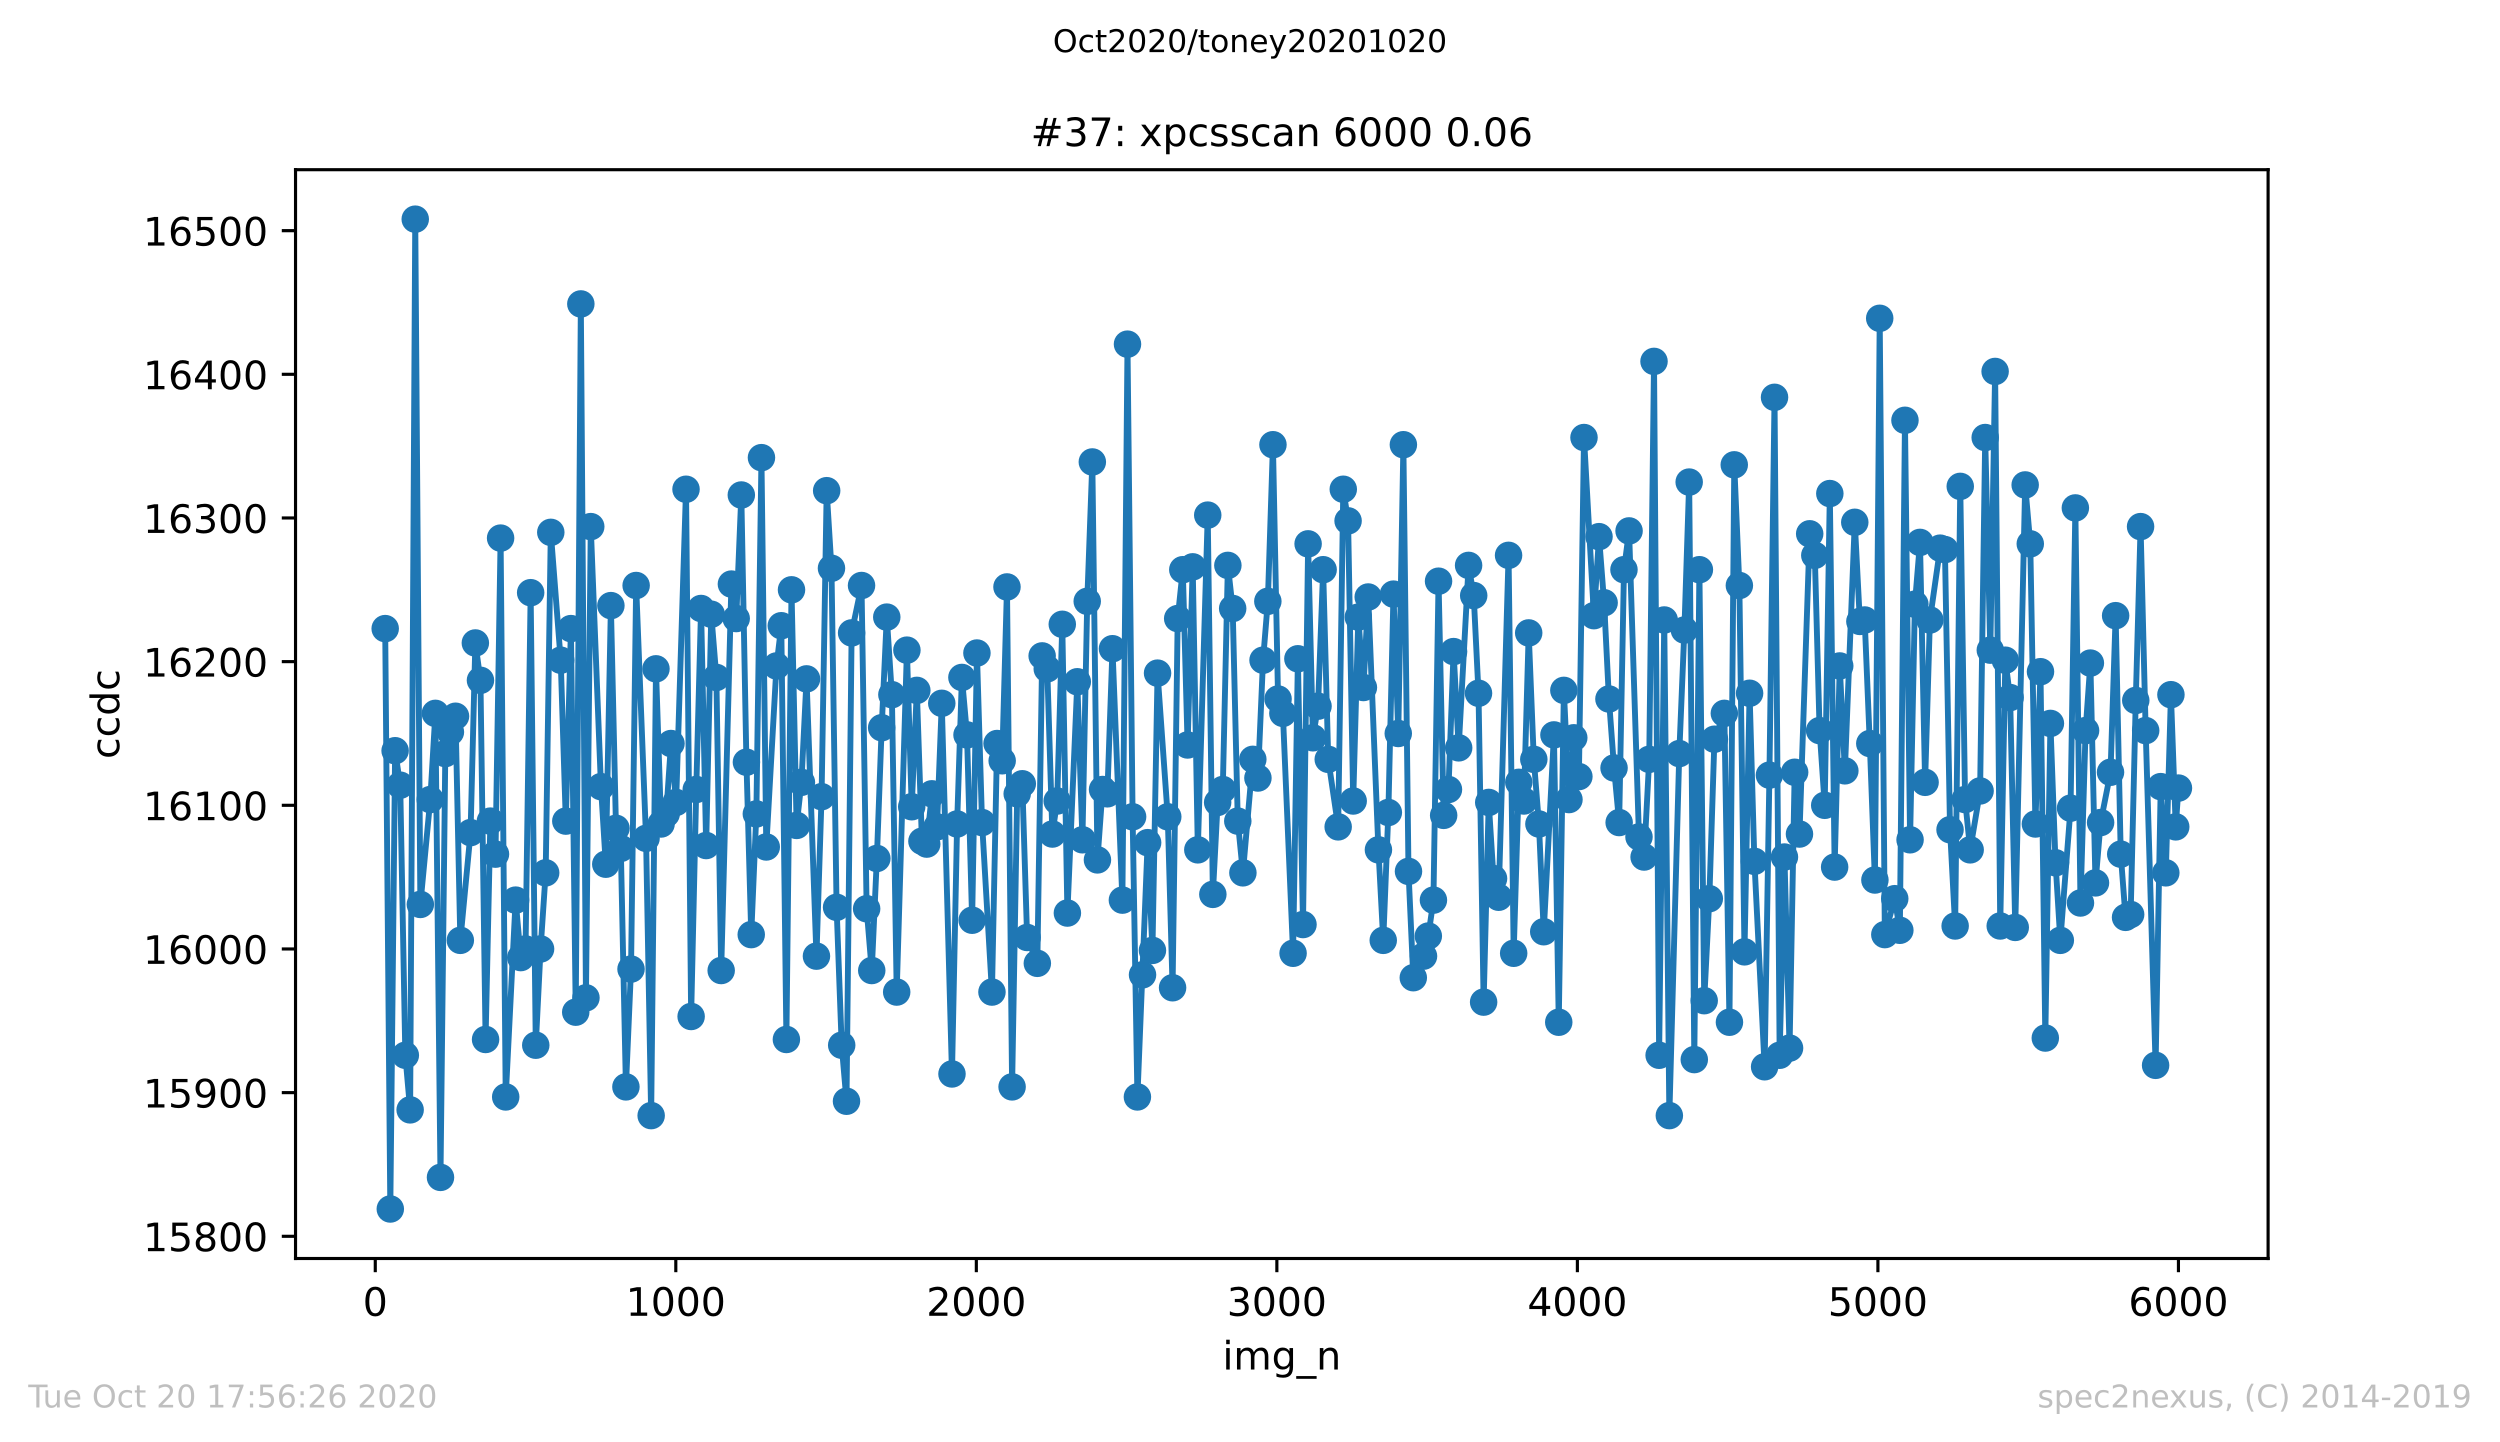 <?xml version="1.0" encoding="utf-8" standalone="no"?>
<!DOCTYPE svg PUBLIC "-//W3C//DTD SVG 1.1//EN"
  "http://www.w3.org/Graphics/SVG/1.1/DTD/svg11.dtd">
<!-- Created with matplotlib (https://matplotlib.org/) -->
<svg height="367.2pt" version="1.1" viewBox="0 0 636.48 367.2" width="636.48pt" xmlns="http://www.w3.org/2000/svg" xmlns:xlink="http://www.w3.org/1999/xlink">
 <defs>
  <style type="text/css">
*{stroke-linecap:butt;stroke-linejoin:round;}
  </style>
 </defs>
 <g id="figure_1">
  <g id="patch_1">
   <path d="M 0 367.2 
L 636.48 367.2 
L 636.48 0 
L 0 0 
z
" style="fill:#ffffff;"/>
  </g>
  <g id="axes_1">
   <g id="patch_2">
    <path d="M 75.24 320.4 
L 577.44 320.4 
L 577.44 43.2 
L 75.24 43.2 
z
" style="fill:#ffffff;"/>
   </g>
   <g id="matplotlib.axis_1">
    <g id="xtick_1">
     <g id="line2d_1">
      <defs>
       <path d="M 0 0 
L 0 3.5 
" id="m1de84a99a7" style="stroke:#000000;stroke-width:0.8;"/>
      </defs>
      <g>
       <use style="stroke:#000000;stroke-width:0.8;" x="95.542" xlink:href="#m1de84a99a7" y="320.4"/>
      </g>
     </g>
     <g id="text_1">
      <!-- 0 -->
      <defs>
       <path d="M 31.781 66.406 
Q 24.172 66.406 20.328 58.906 
Q 16.5 51.422 16.5 36.375 
Q 16.5 21.391 20.328 13.891 
Q 24.172 6.391 31.781 6.391 
Q 39.453 6.391 43.281 13.891 
Q 47.125 21.391 47.125 36.375 
Q 47.125 51.422 43.281 58.906 
Q 39.453 66.406 31.781 66.406 
z
M 31.781 74.219 
Q 44.047 74.219 50.516 64.516 
Q 56.984 54.828 56.984 36.375 
Q 56.984 17.969 50.516 8.266 
Q 44.047 -1.422 31.781 -1.422 
Q 19.531 -1.422 13.062 8.266 
Q 6.594 17.969 6.594 36.375 
Q 6.594 54.828 13.062 64.516 
Q 19.531 74.219 31.781 74.219 
z
" id="DejaVuSans-48"/>
      </defs>
      <g transform="translate(92.361 334.998)scale(0.1 -0.1)">
       <use xlink:href="#DejaVuSans-48"/>
      </g>
     </g>
    </g>
    <g id="xtick_2">
     <g id="line2d_2">
      <g>
       <use style="stroke:#000000;stroke-width:0.8;" x="172.054" xlink:href="#m1de84a99a7" y="320.4"/>
      </g>
     </g>
     <g id="text_2">
      <!-- 1000 -->
      <defs>
       <path d="M 12.406 8.297 
L 28.516 8.297 
L 28.516 63.922 
L 10.984 60.406 
L 10.984 69.391 
L 28.422 72.906 
L 38.281 72.906 
L 38.281 8.297 
L 54.391 8.297 
L 54.391 0 
L 12.406 0 
z
" id="DejaVuSans-49"/>
      </defs>
      <g transform="translate(159.329 334.998)scale(0.1 -0.1)">
       <use xlink:href="#DejaVuSans-49"/>
       <use x="63.623" xlink:href="#DejaVuSans-48"/>
       <use x="127.246" xlink:href="#DejaVuSans-48"/>
       <use x="190.869" xlink:href="#DejaVuSans-48"/>
      </g>
     </g>
    </g>
    <g id="xtick_3">
     <g id="line2d_3">
      <g>
       <use style="stroke:#000000;stroke-width:0.8;" x="248.566" xlink:href="#m1de84a99a7" y="320.4"/>
      </g>
     </g>
     <g id="text_3">
      <!-- 2000 -->
      <defs>
       <path d="M 19.188 8.297 
L 53.609 8.297 
L 53.609 0 
L 7.328 0 
L 7.328 8.297 
Q 12.938 14.109 22.625 23.891 
Q 32.328 33.688 34.812 36.531 
Q 39.547 41.844 41.422 45.531 
Q 43.312 49.219 43.312 52.781 
Q 43.312 58.594 39.234 62.25 
Q 35.156 65.922 28.609 65.922 
Q 23.969 65.922 18.812 64.312 
Q 13.672 62.703 7.812 59.422 
L 7.812 69.391 
Q 13.766 71.781 18.938 73 
Q 24.125 74.219 28.422 74.219 
Q 39.75 74.219 46.484 68.547 
Q 53.219 62.891 53.219 53.422 
Q 53.219 48.922 51.531 44.891 
Q 49.859 40.875 45.406 35.406 
Q 44.188 33.984 37.641 27.219 
Q 31.109 20.453 19.188 8.297 
z
" id="DejaVuSans-50"/>
      </defs>
      <g transform="translate(235.841 334.998)scale(0.1 -0.1)">
       <use xlink:href="#DejaVuSans-50"/>
       <use x="63.623" xlink:href="#DejaVuSans-48"/>
       <use x="127.246" xlink:href="#DejaVuSans-48"/>
       <use x="190.869" xlink:href="#DejaVuSans-48"/>
      </g>
     </g>
    </g>
    <g id="xtick_4">
     <g id="line2d_4">
      <g>
       <use style="stroke:#000000;stroke-width:0.8;" x="325.078" xlink:href="#m1de84a99a7" y="320.4"/>
      </g>
     </g>
     <g id="text_4">
      <!-- 3000 -->
      <defs>
       <path d="M 40.578 39.312 
Q 47.656 37.797 51.625 33 
Q 55.609 28.219 55.609 21.188 
Q 55.609 10.406 48.188 4.484 
Q 40.766 -1.422 27.094 -1.422 
Q 22.516 -1.422 17.656 -0.516 
Q 12.797 0.391 7.625 2.203 
L 7.625 11.719 
Q 11.719 9.328 16.594 8.109 
Q 21.484 6.891 26.812 6.891 
Q 36.078 6.891 40.938 10.547 
Q 45.797 14.203 45.797 21.188 
Q 45.797 27.641 41.281 31.266 
Q 36.766 34.906 28.719 34.906 
L 20.219 34.906 
L 20.219 43.016 
L 29.109 43.016 
Q 36.375 43.016 40.234 45.922 
Q 44.094 48.828 44.094 54.297 
Q 44.094 59.906 40.109 62.906 
Q 36.141 65.922 28.719 65.922 
Q 24.656 65.922 20.016 65.031 
Q 15.375 64.156 9.812 62.312 
L 9.812 71.094 
Q 15.438 72.656 20.344 73.438 
Q 25.25 74.219 29.594 74.219 
Q 40.828 74.219 47.359 69.109 
Q 53.906 64.016 53.906 55.328 
Q 53.906 49.266 50.438 45.094 
Q 46.969 40.922 40.578 39.312 
z
" id="DejaVuSans-51"/>
      </defs>
      <g transform="translate(312.353 334.998)scale(0.1 -0.1)">
       <use xlink:href="#DejaVuSans-51"/>
       <use x="63.623" xlink:href="#DejaVuSans-48"/>
       <use x="127.246" xlink:href="#DejaVuSans-48"/>
       <use x="190.869" xlink:href="#DejaVuSans-48"/>
      </g>
     </g>
    </g>
    <g id="xtick_5">
     <g id="line2d_5">
      <g>
       <use style="stroke:#000000;stroke-width:0.8;" x="401.589" xlink:href="#m1de84a99a7" y="320.4"/>
      </g>
     </g>
     <g id="text_5">
      <!-- 4000 -->
      <defs>
       <path d="M 37.797 64.312 
L 12.891 25.391 
L 37.797 25.391 
z
M 35.203 72.906 
L 47.609 72.906 
L 47.609 25.391 
L 58.016 25.391 
L 58.016 17.188 
L 47.609 17.188 
L 47.609 0 
L 37.797 0 
L 37.797 17.188 
L 4.891 17.188 
L 4.891 26.703 
z
" id="DejaVuSans-52"/>
      </defs>
      <g transform="translate(388.864 334.998)scale(0.1 -0.1)">
       <use xlink:href="#DejaVuSans-52"/>
       <use x="63.623" xlink:href="#DejaVuSans-48"/>
       <use x="127.246" xlink:href="#DejaVuSans-48"/>
       <use x="190.869" xlink:href="#DejaVuSans-48"/>
      </g>
     </g>
    </g>
    <g id="xtick_6">
     <g id="line2d_6">
      <g>
       <use style="stroke:#000000;stroke-width:0.8;" x="478.101" xlink:href="#m1de84a99a7" y="320.4"/>
      </g>
     </g>
     <g id="text_6">
      <!-- 5000 -->
      <defs>
       <path d="M 10.797 72.906 
L 49.516 72.906 
L 49.516 64.594 
L 19.828 64.594 
L 19.828 46.734 
Q 21.969 47.469 24.109 47.828 
Q 26.266 48.188 28.422 48.188 
Q 40.625 48.188 47.75 41.5 
Q 54.891 34.812 54.891 23.391 
Q 54.891 11.625 47.562 5.094 
Q 40.234 -1.422 26.906 -1.422 
Q 22.312 -1.422 17.547 -0.641 
Q 12.797 0.141 7.719 1.703 
L 7.719 11.625 
Q 12.109 9.234 16.797 8.062 
Q 21.484 6.891 26.703 6.891 
Q 35.156 6.891 40.078 11.328 
Q 45.016 15.766 45.016 23.391 
Q 45.016 31 40.078 35.438 
Q 35.156 39.891 26.703 39.891 
Q 22.75 39.891 18.812 39.016 
Q 14.891 38.141 10.797 36.281 
z
" id="DejaVuSans-53"/>
      </defs>
      <g transform="translate(465.376 334.998)scale(0.1 -0.1)">
       <use xlink:href="#DejaVuSans-53"/>
       <use x="63.623" xlink:href="#DejaVuSans-48"/>
       <use x="127.246" xlink:href="#DejaVuSans-48"/>
       <use x="190.869" xlink:href="#DejaVuSans-48"/>
      </g>
     </g>
    </g>
    <g id="xtick_7">
     <g id="line2d_7">
      <g>
       <use style="stroke:#000000;stroke-width:0.8;" x="554.613" xlink:href="#m1de84a99a7" y="320.4"/>
      </g>
     </g>
     <g id="text_7">
      <!-- 6000 -->
      <defs>
       <path d="M 33.016 40.375 
Q 26.375 40.375 22.484 35.828 
Q 18.609 31.297 18.609 23.391 
Q 18.609 15.531 22.484 10.953 
Q 26.375 6.391 33.016 6.391 
Q 39.656 6.391 43.531 10.953 
Q 47.406 15.531 47.406 23.391 
Q 47.406 31.297 43.531 35.828 
Q 39.656 40.375 33.016 40.375 
z
M 52.594 71.297 
L 52.594 62.312 
Q 48.875 64.062 45.094 64.984 
Q 41.312 65.922 37.594 65.922 
Q 27.828 65.922 22.672 59.328 
Q 17.531 52.734 16.797 39.406 
Q 19.672 43.656 24.016 45.922 
Q 28.375 48.188 33.594 48.188 
Q 44.578 48.188 50.953 41.516 
Q 57.328 34.859 57.328 23.391 
Q 57.328 12.156 50.688 5.359 
Q 44.047 -1.422 33.016 -1.422 
Q 20.359 -1.422 13.672 8.266 
Q 6.984 17.969 6.984 36.375 
Q 6.984 53.656 15.188 63.938 
Q 23.391 74.219 37.203 74.219 
Q 40.922 74.219 44.703 73.484 
Q 48.484 72.75 52.594 71.297 
z
" id="DejaVuSans-54"/>
      </defs>
      <g transform="translate(541.888 334.998)scale(0.1 -0.1)">
       <use xlink:href="#DejaVuSans-54"/>
       <use x="63.623" xlink:href="#DejaVuSans-48"/>
       <use x="127.246" xlink:href="#DejaVuSans-48"/>
       <use x="190.869" xlink:href="#DejaVuSans-48"/>
      </g>
     </g>
    </g>
    <g id="text_8">
     <!-- img_n -->
     <defs>
      <path d="M 9.422 54.688 
L 18.406 54.688 
L 18.406 0 
L 9.422 0 
z
M 9.422 75.984 
L 18.406 75.984 
L 18.406 64.594 
L 9.422 64.594 
z
" id="DejaVuSans-105"/>
      <path d="M 52 44.188 
Q 55.375 50.25 60.062 53.125 
Q 64.75 56 71.094 56 
Q 79.641 56 84.281 50.016 
Q 88.922 44.047 88.922 33.016 
L 88.922 0 
L 79.891 0 
L 79.891 32.719 
Q 79.891 40.578 77.094 44.375 
Q 74.312 48.188 68.609 48.188 
Q 61.625 48.188 57.562 43.547 
Q 53.516 38.922 53.516 30.906 
L 53.516 0 
L 44.484 0 
L 44.484 32.719 
Q 44.484 40.625 41.703 44.406 
Q 38.922 48.188 33.109 48.188 
Q 26.219 48.188 22.156 43.531 
Q 18.109 38.875 18.109 30.906 
L 18.109 0 
L 9.078 0 
L 9.078 54.688 
L 18.109 54.688 
L 18.109 46.188 
Q 21.188 51.219 25.484 53.609 
Q 29.781 56 35.688 56 
Q 41.656 56 45.828 52.969 
Q 50 49.953 52 44.188 
z
" id="DejaVuSans-109"/>
      <path d="M 45.406 27.984 
Q 45.406 37.75 41.375 43.109 
Q 37.359 48.484 30.078 48.484 
Q 22.859 48.484 18.828 43.109 
Q 14.797 37.75 14.797 27.984 
Q 14.797 18.266 18.828 12.891 
Q 22.859 7.516 30.078 7.516 
Q 37.359 7.516 41.375 12.891 
Q 45.406 18.266 45.406 27.984 
z
M 54.391 6.781 
Q 54.391 -7.172 48.188 -13.984 
Q 42 -20.797 29.203 -20.797 
Q 24.469 -20.797 20.266 -20.094 
Q 16.062 -19.391 12.109 -17.922 
L 12.109 -9.188 
Q 16.062 -11.328 19.922 -12.344 
Q 23.781 -13.375 27.781 -13.375 
Q 36.625 -13.375 41.016 -8.766 
Q 45.406 -4.156 45.406 5.172 
L 45.406 9.625 
Q 42.625 4.781 38.281 2.391 
Q 33.938 0 27.875 0 
Q 17.828 0 11.672 7.656 
Q 5.516 15.328 5.516 27.984 
Q 5.516 40.672 11.672 48.328 
Q 17.828 56 27.875 56 
Q 33.938 56 38.281 53.609 
Q 42.625 51.219 45.406 46.391 
L 45.406 54.688 
L 54.391 54.688 
z
" id="DejaVuSans-103"/>
      <path d="M 50.984 -16.609 
L 50.984 -23.578 
L -0.984 -23.578 
L -0.984 -16.609 
z
" id="DejaVuSans-95"/>
      <path d="M 54.891 33.016 
L 54.891 0 
L 45.906 0 
L 45.906 32.719 
Q 45.906 40.484 42.875 44.328 
Q 39.844 48.188 33.797 48.188 
Q 26.516 48.188 22.312 43.547 
Q 18.109 38.922 18.109 30.906 
L 18.109 0 
L 9.078 0 
L 9.078 54.688 
L 18.109 54.688 
L 18.109 46.188 
Q 21.344 51.125 25.703 53.562 
Q 30.078 56 35.797 56 
Q 45.219 56 50.047 50.172 
Q 54.891 44.344 54.891 33.016 
z
" id="DejaVuSans-110"/>
     </defs>
     <g transform="translate(311.238 348.677)scale(0.1 -0.1)">
      <use xlink:href="#DejaVuSans-105"/>
      <use x="27.783" xlink:href="#DejaVuSans-109"/>
      <use x="125.195" xlink:href="#DejaVuSans-103"/>
      <use x="188.672" xlink:href="#DejaVuSans-95"/>
      <use x="238.672" xlink:href="#DejaVuSans-110"/>
     </g>
    </g>
   </g>
   <g id="matplotlib.axis_2">
    <g id="ytick_1">
     <g id="line2d_8">
      <defs>
       <path d="M 0 0 
L -3.5 0 
" id="mde7ed8bea6" style="stroke:#000000;stroke-width:0.8;"/>
      </defs>
      <g>
       <use style="stroke:#000000;stroke-width:0.8;" x="75.24" xlink:href="#mde7ed8bea6" y="314.749"/>
      </g>
     </g>
     <g id="text_9">
      <!-- 15800 -->
      <defs>
       <path d="M 31.781 34.625 
Q 24.75 34.625 20.719 30.859 
Q 16.703 27.094 16.703 20.516 
Q 16.703 13.922 20.719 10.156 
Q 24.75 6.391 31.781 6.391 
Q 38.812 6.391 42.859 10.172 
Q 46.922 13.969 46.922 20.516 
Q 46.922 27.094 42.891 30.859 
Q 38.875 34.625 31.781 34.625 
z
M 21.922 38.812 
Q 15.578 40.375 12.031 44.719 
Q 8.5 49.078 8.5 55.328 
Q 8.5 64.062 14.719 69.141 
Q 20.953 74.219 31.781 74.219 
Q 42.672 74.219 48.875 69.141 
Q 55.078 64.062 55.078 55.328 
Q 55.078 49.078 51.531 44.719 
Q 48 40.375 41.703 38.812 
Q 48.828 37.156 52.797 32.312 
Q 56.781 27.484 56.781 20.516 
Q 56.781 9.906 50.312 4.234 
Q 43.844 -1.422 31.781 -1.422 
Q 19.734 -1.422 13.25 4.234 
Q 6.781 9.906 6.781 20.516 
Q 6.781 27.484 10.781 32.312 
Q 14.797 37.156 21.922 38.812 
z
M 18.312 54.391 
Q 18.312 48.734 21.844 45.562 
Q 25.391 42.391 31.781 42.391 
Q 38.141 42.391 41.719 45.562 
Q 45.312 48.734 45.312 54.391 
Q 45.312 60.062 41.719 63.234 
Q 38.141 66.406 31.781 66.406 
Q 25.391 66.406 21.844 63.234 
Q 18.312 60.062 18.312 54.391 
z
" id="DejaVuSans-56"/>
      </defs>
      <g transform="translate(36.428 318.548)scale(0.1 -0.1)">
       <use xlink:href="#DejaVuSans-49"/>
       <use x="63.623" xlink:href="#DejaVuSans-53"/>
       <use x="127.246" xlink:href="#DejaVuSans-56"/>
       <use x="190.869" xlink:href="#DejaVuSans-48"/>
       <use x="254.492" xlink:href="#DejaVuSans-48"/>
      </g>
     </g>
    </g>
    <g id="ytick_2">
     <g id="line2d_9">
      <g>
       <use style="stroke:#000000;stroke-width:0.8;" x="75.24" xlink:href="#mde7ed8bea6" y="278.174"/>
      </g>
     </g>
     <g id="text_10">
      <!-- 15900 -->
      <defs>
       <path d="M 10.984 1.516 
L 10.984 10.5 
Q 14.703 8.734 18.5 7.812 
Q 22.312 6.891 25.984 6.891 
Q 35.75 6.891 40.891 13.453 
Q 46.047 20.016 46.781 33.406 
Q 43.953 29.203 39.594 26.953 
Q 35.25 24.703 29.984 24.703 
Q 19.047 24.703 12.672 31.312 
Q 6.297 37.938 6.297 49.422 
Q 6.297 60.641 12.938 67.422 
Q 19.578 74.219 30.609 74.219 
Q 43.266 74.219 49.922 64.516 
Q 56.594 54.828 56.594 36.375 
Q 56.594 19.141 48.406 8.859 
Q 40.234 -1.422 26.422 -1.422 
Q 22.703 -1.422 18.891 -0.688 
Q 15.094 0.047 10.984 1.516 
z
M 30.609 32.422 
Q 37.25 32.422 41.125 36.953 
Q 45.016 41.5 45.016 49.422 
Q 45.016 57.281 41.125 61.844 
Q 37.25 66.406 30.609 66.406 
Q 23.969 66.406 20.094 61.844 
Q 16.219 57.281 16.219 49.422 
Q 16.219 41.5 20.094 36.953 
Q 23.969 32.422 30.609 32.422 
z
" id="DejaVuSans-57"/>
      </defs>
      <g transform="translate(36.428 281.974)scale(0.1 -0.1)">
       <use xlink:href="#DejaVuSans-49"/>
       <use x="63.623" xlink:href="#DejaVuSans-53"/>
       <use x="127.246" xlink:href="#DejaVuSans-57"/>
       <use x="190.869" xlink:href="#DejaVuSans-48"/>
       <use x="254.492" xlink:href="#DejaVuSans-48"/>
      </g>
     </g>
    </g>
    <g id="ytick_3">
     <g id="line2d_10">
      <g>
       <use style="stroke:#000000;stroke-width:0.8;" x="75.24" xlink:href="#mde7ed8bea6" y="241.6"/>
      </g>
     </g>
     <g id="text_11">
      <!-- 16000 -->
      <g transform="translate(36.428 245.399)scale(0.1 -0.1)">
       <use xlink:href="#DejaVuSans-49"/>
       <use x="63.623" xlink:href="#DejaVuSans-54"/>
       <use x="127.246" xlink:href="#DejaVuSans-48"/>
       <use x="190.869" xlink:href="#DejaVuSans-48"/>
       <use x="254.492" xlink:href="#DejaVuSans-48"/>
      </g>
     </g>
    </g>
    <g id="ytick_4">
     <g id="line2d_11">
      <g>
       <use style="stroke:#000000;stroke-width:0.8;" x="75.24" xlink:href="#mde7ed8bea6" y="205.025"/>
      </g>
     </g>
     <g id="text_12">
      <!-- 16100 -->
      <g transform="translate(36.428 208.824)scale(0.1 -0.1)">
       <use xlink:href="#DejaVuSans-49"/>
       <use x="63.623" xlink:href="#DejaVuSans-54"/>
       <use x="127.246" xlink:href="#DejaVuSans-49"/>
       <use x="190.869" xlink:href="#DejaVuSans-48"/>
       <use x="254.492" xlink:href="#DejaVuSans-48"/>
      </g>
     </g>
    </g>
    <g id="ytick_5">
     <g id="line2d_12">
      <g>
       <use style="stroke:#000000;stroke-width:0.8;" x="75.24" xlink:href="#mde7ed8bea6" y="168.45"/>
      </g>
     </g>
     <g id="text_13">
      <!-- 16200 -->
      <g transform="translate(36.428 172.249)scale(0.1 -0.1)">
       <use xlink:href="#DejaVuSans-49"/>
       <use x="63.623" xlink:href="#DejaVuSans-54"/>
       <use x="127.246" xlink:href="#DejaVuSans-50"/>
       <use x="190.869" xlink:href="#DejaVuSans-48"/>
       <use x="254.492" xlink:href="#DejaVuSans-48"/>
      </g>
     </g>
    </g>
    <g id="ytick_6">
     <g id="line2d_13">
      <g>
       <use style="stroke:#000000;stroke-width:0.8;" x="75.24" xlink:href="#mde7ed8bea6" y="131.875"/>
      </g>
     </g>
     <g id="text_14">
      <!-- 16300 -->
      <g transform="translate(36.428 135.675)scale(0.1 -0.1)">
       <use xlink:href="#DejaVuSans-49"/>
       <use x="63.623" xlink:href="#DejaVuSans-54"/>
       <use x="127.246" xlink:href="#DejaVuSans-51"/>
       <use x="190.869" xlink:href="#DejaVuSans-48"/>
       <use x="254.492" xlink:href="#DejaVuSans-48"/>
      </g>
     </g>
    </g>
    <g id="ytick_7">
     <g id="line2d_14">
      <g>
       <use style="stroke:#000000;stroke-width:0.8;" x="75.24" xlink:href="#mde7ed8bea6" y="95.301"/>
      </g>
     </g>
     <g id="text_15">
      <!-- 16400 -->
      <g transform="translate(36.428 99.1)scale(0.1 -0.1)">
       <use xlink:href="#DejaVuSans-49"/>
       <use x="63.623" xlink:href="#DejaVuSans-54"/>
       <use x="127.246" xlink:href="#DejaVuSans-52"/>
       <use x="190.869" xlink:href="#DejaVuSans-48"/>
       <use x="254.492" xlink:href="#DejaVuSans-48"/>
      </g>
     </g>
    </g>
    <g id="ytick_8">
     <g id="line2d_15">
      <g>
       <use style="stroke:#000000;stroke-width:0.8;" x="75.24" xlink:href="#mde7ed8bea6" y="58.726"/>
      </g>
     </g>
     <g id="text_16">
      <!-- 16500 -->
      <g transform="translate(36.428 62.525)scale(0.1 -0.1)">
       <use xlink:href="#DejaVuSans-49"/>
       <use x="63.623" xlink:href="#DejaVuSans-54"/>
       <use x="127.246" xlink:href="#DejaVuSans-53"/>
       <use x="190.869" xlink:href="#DejaVuSans-48"/>
       <use x="254.492" xlink:href="#DejaVuSans-48"/>
      </g>
     </g>
    </g>
    <g id="text_17">
     <!-- ccdc -->
     <defs>
      <path d="M 48.781 52.594 
L 48.781 44.188 
Q 44.969 46.297 41.141 47.344 
Q 37.312 48.391 33.406 48.391 
Q 24.656 48.391 19.812 42.844 
Q 14.984 37.312 14.984 27.297 
Q 14.984 17.281 19.812 11.734 
Q 24.656 6.203 33.406 6.203 
Q 37.312 6.203 41.141 7.25 
Q 44.969 8.297 48.781 10.406 
L 48.781 2.094 
Q 45.016 0.344 40.984 -0.531 
Q 36.969 -1.422 32.422 -1.422 
Q 20.062 -1.422 12.781 6.344 
Q 5.516 14.109 5.516 27.297 
Q 5.516 40.672 12.859 48.328 
Q 20.219 56 33.016 56 
Q 37.156 56 41.109 55.141 
Q 45.062 54.297 48.781 52.594 
z
" id="DejaVuSans-99"/>
      <path d="M 45.406 46.391 
L 45.406 75.984 
L 54.391 75.984 
L 54.391 0 
L 45.406 0 
L 45.406 8.203 
Q 42.578 3.328 38.25 0.953 
Q 33.938 -1.422 27.875 -1.422 
Q 17.969 -1.422 11.734 6.484 
Q 5.516 14.406 5.516 27.297 
Q 5.516 40.188 11.734 48.094 
Q 17.969 56 27.875 56 
Q 33.938 56 38.25 53.625 
Q 42.578 51.266 45.406 46.391 
z
M 14.797 27.297 
Q 14.797 17.391 18.875 11.75 
Q 22.953 6.109 30.078 6.109 
Q 37.203 6.109 41.297 11.75 
Q 45.406 17.391 45.406 27.297 
Q 45.406 37.203 41.297 42.844 
Q 37.203 48.484 30.078 48.484 
Q 22.953 48.484 18.875 42.844 
Q 14.797 37.203 14.797 27.297 
z
" id="DejaVuSans-100"/>
     </defs>
     <g transform="translate(30.348 193.222)rotate(-90)scale(0.1 -0.1)">
      <use xlink:href="#DejaVuSans-99"/>
      <use x="54.98" xlink:href="#DejaVuSans-99"/>
      <use x="109.961" xlink:href="#DejaVuSans-100"/>
      <use x="173.438" xlink:href="#DejaVuSans-99"/>
     </g>
    </g>
   </g>
   <g id="line2d_16">
    <path clip-path="url(#paa9a77d66f)" d="M 98.067 160.038 
L 99.368 307.8 
L 100.592 191.127 
L 101.893 199.904 
L 103.194 268.665 
L 104.418 282.563 
L 105.718 55.8 
L 107.019 230.262 
L 109.544 203.562 
L 110.845 181.617 
L 112.145 299.754 
L 113.37 191.858 
L 114.67 186.372 
L 115.971 182.349 
L 117.195 239.405 
L 119.797 211.974 
L 121.021 163.696 
L 122.321 173.205 
L 123.622 264.642 
L 124.846 209.048 
L 126.147 217.46 
L 127.448 136.996 
L 128.748 279.272 
L 131.273 229.164 
L 132.574 243.794 
L 133.798 241.6 
L 135.099 150.894 
L 136.4 266.105 
L 137.624 241.6 
L 138.925 222.215 
L 140.225 135.533 
L 142.75 168.084 
L 144.051 209.048 
L 145.352 160.038 
L 146.576 257.693 
L 147.876 77.379 
L 149.177 254.035 
L 150.401 134.07 
L 153.003 200.27 
L 154.227 220.021 
L 155.528 154.186 
L 156.828 210.877 
L 158.052 215.997 
L 159.353 276.711 
L 160.654 246.72 
L 161.955 149.066 
L 164.479 213.437 
L 165.78 284.026 
L 167.004 170.279 
L 168.305 209.78 
L 169.606 207.219 
L 170.83 189.298 
L 172.131 204.293 
L 174.656 124.561 
L 175.956 258.79 
L 177.257 201.002 
L 178.481 154.918 
L 179.782 215.266 
L 181.082 156.381 
L 182.383 172.473 
L 183.607 247.086 
L 186.209 148.7 
L 187.433 157.478 
L 188.734 126.024 
L 190.034 194.053 
L 191.259 237.942 
L 192.559 207.219 
L 193.86 116.514 
L 195.084 215.632 
L 197.686 169.547 
L 198.91 159.307 
L 200.21 264.642 
L 201.511 150.163 
L 202.812 210.145 
L 204.036 199.173 
L 205.337 172.839 
L 207.862 243.428 
L 209.162 202.83 
L 210.463 124.926 
L 211.687 144.677 
L 212.988 230.993 
L 214.289 266.105 
L 215.513 280.369 
L 216.813 161.135 
L 219.338 149.066 
L 220.639 231.359 
L 221.94 247.086 
L 223.24 218.558 
L 224.465 185.275 
L 225.765 157.112 
L 227.066 176.862 
L 228.29 252.572 
L 230.892 165.524 
L 232.116 205.391 
L 233.417 175.765 
L 234.717 214.169 
L 235.941 214.9 
L 237.242 202.099 
L 238.543 210.511 
L 239.767 179.057 
L 242.368 273.42 
L 243.669 209.78 
L 244.893 172.473 
L 246.194 187.103 
L 247.495 234.285 
L 248.719 166.256 
L 250.02 209.414 
L 252.544 252.572 
L 253.845 189.298 
L 255.146 193.687 
L 256.37 149.431 
L 257.671 276.711 
L 258.971 202.099 
L 260.272 199.539 
L 261.496 238.674 
L 264.098 245.257 
L 265.322 166.987 
L 266.623 170.279 
L 267.923 212.34 
L 269.147 203.928 
L 270.448 158.941 
L 271.749 232.456 
L 274.274 173.571 
L 275.574 213.803 
L 276.799 153.089 
L 278.099 117.611 
L 279.4 218.923 
L 280.701 201.002 
L 281.925 202.099 
L 283.226 165.158 
L 285.751 229.164 
L 287.051 87.62 
L 288.352 207.951 
L 289.576 279.272 
L 292.178 214.534 
L 293.402 241.965 
L 294.702 171.376 
L 297.304 207.951 
L 298.528 251.475 
L 299.829 157.478 
L 301.129 145.042 
L 302.354 189.664 
L 303.654 144.311 
L 304.955 216.363 
L 307.48 131.144 
L 308.781 227.701 
L 310.005 204.293 
L 311.305 201.002 
L 312.606 143.945 
L 313.83 154.918 
L 315.131 209.048 
L 316.432 222.215 
L 318.957 193.321 
L 320.257 198.076 
L 321.558 168.084 
L 322.782 153.089 
L 324.083 113.222 
L 325.384 177.96 
L 326.608 181.617 
L 329.209 242.697 
L 330.433 167.719 
L 331.734 235.382 
L 333.035 138.459 
L 334.259 187.835 
L 335.56 179.788 
L 336.86 145.042 
L 338.161 193.321 
L 340.686 210.511 
L 341.987 124.561 
L 343.211 132.607 
L 344.512 203.928 
L 345.812 157.112 
L 347.113 175.034 
L 348.337 151.992 
L 350.939 216.363 
L 352.163 239.405 
L 353.463 206.854 
L 354.764 151.26 
L 355.988 186.738 
L 357.289 113.222 
L 358.59 221.849 
L 359.814 248.915 
L 362.415 243.428 
L 363.639 238.308 
L 364.94 229.164 
L 366.241 147.968 
L 367.542 207.585 
L 368.766 201.002 
L 370.066 165.89 
L 371.367 190.395 
L 373.892 143.945 
L 375.193 151.626 
L 376.417 176.497 
L 377.718 255.132 
L 379.018 204.293 
L 380.243 223.678 
L 381.543 228.433 
L 384.068 141.385 
L 385.369 242.697 
L 386.669 199.173 
L 387.97 203.928 
L 389.194 161.135 
L 390.495 193.321 
L 391.796 209.78 
L 393.02 237.211 
L 395.621 187.103 
L 396.846 260.253 
L 398.146 175.765 
L 399.447 203.562 
L 400.671 187.835 
L 401.972 197.71 
L 403.273 111.394 
L 405.797 156.746 
L 407.098 136.63 
L 408.399 153.455 
L 409.623 177.96 
L 410.924 195.516 
L 412.224 209.414 
L 413.449 145.042 
L 414.749 135.167 
L 417.274 213.071 
L 418.575 218.192 
L 419.876 193.321 
L 421.1 92.009 
L 422.4 268.665 
L 423.701 157.844 
L 425.002 284.026 
L 427.527 191.858 
L 428.827 160.404 
L 430.052 122.732 
L 431.352 269.762 
L 432.653 145.042 
L 433.877 254.767 
L 435.178 228.799 
L 436.479 188.201 
L 439.004 181.617 
L 440.304 260.253 
L 441.528 118.343 
L 442.829 149.066 
L 444.13 242.331 
L 445.43 176.497 
L 446.655 219.289 
L 449.256 271.591 
L 450.48 197.344 
L 451.781 101.153 
L 453.082 268.665 
L 454.306 218.192 
L 455.607 266.836 
L 456.907 196.613 
L 458.131 212.34 
L 460.733 135.899 
L 462.034 141.385 
L 463.258 186.006 
L 464.558 205.025 
L 465.859 125.658 
L 467.083 220.752 
L 468.384 169.547 
L 469.685 196.247 
L 472.21 132.973 
L 473.51 158.209 
L 474.734 157.844 
L 476.035 189.298 
L 477.336 224.044 
L 478.56 81.037 
L 479.861 237.942 
L 482.386 228.799 
L 483.686 236.845 
L 484.987 107.005 
L 486.288 213.803 
L 487.512 153.82 
L 488.813 138.093 
L 490.113 199.173 
L 491.338 157.844 
L 493.939 139.556 
L 495.163 139.922 
L 496.464 211.243 
L 497.765 235.748 
L 499.065 123.829 
L 500.289 203.562 
L 501.59 216.363 
L 504.115 201.367 
L 505.416 111.394 
L 506.716 165.524 
L 507.941 94.569 
L 509.241 235.748 
L 510.542 168.084 
L 511.766 177.594 
L 513.067 236.113 
L 515.592 123.463 
L 516.892 138.459 
L 518.193 209.78 
L 519.494 171.01 
L 520.718 264.276 
L 522.019 184.177 
L 523.319 219.655 
L 524.544 239.405 
L 527.145 205.756 
L 528.369 129.315 
L 529.67 229.896 
L 530.971 186.006 
L 532.195 168.816 
L 533.495 224.775 
L 534.796 209.414 
L 537.321 196.613 
L 538.622 156.746 
L 539.922 217.46 
L 541.147 233.553 
L 542.447 232.822 
L 543.748 178.325 
L 544.972 134.07 
L 546.273 186.006 
L 548.798 271.225 
L 550.099 200.27 
L 551.399 222.215 
L 552.7 176.862 
L 553.924 210.511 
L 554.613 200.636 
L 554.613 200.636 
" style="fill:none;stroke:#1f77b4;stroke-linecap:square;stroke-width:1.5;"/>
    <defs>
     <path d="M 0 3 
C 0.796 3 1.559 2.684 2.121 2.121 
C 2.684 1.559 3 0.796 3 0 
C 3 -0.796 2.684 -1.559 2.121 -2.121 
C 1.559 -2.684 0.796 -3 0 -3 
C -0.796 -3 -1.559 -2.684 -2.121 -2.121 
C -2.684 -1.559 -3 -0.796 -3 0 
C -3 0.796 -2.684 1.559 -2.121 2.121 
C -1.559 2.684 -0.796 3 0 3 
z
" id="mc11c5ac57b" style="stroke:#1f77b4;"/>
    </defs>
    <g clip-path="url(#paa9a77d66f)">
     <use style="fill:#1f77b4;stroke:#1f77b4;" x="98.067" xlink:href="#mc11c5ac57b" y="160.038"/>
     <use style="fill:#1f77b4;stroke:#1f77b4;" x="99.368" xlink:href="#mc11c5ac57b" y="307.8"/>
     <use style="fill:#1f77b4;stroke:#1f77b4;" x="100.592" xlink:href="#mc11c5ac57b" y="191.127"/>
     <use style="fill:#1f77b4;stroke:#1f77b4;" x="101.893" xlink:href="#mc11c5ac57b" y="199.904"/>
     <use style="fill:#1f77b4;stroke:#1f77b4;" x="103.194" xlink:href="#mc11c5ac57b" y="268.665"/>
     <use style="fill:#1f77b4;stroke:#1f77b4;" x="104.418" xlink:href="#mc11c5ac57b" y="282.563"/>
     <use style="fill:#1f77b4;stroke:#1f77b4;" x="105.718" xlink:href="#mc11c5ac57b" y="55.8"/>
     <use style="fill:#1f77b4;stroke:#1f77b4;" x="107.019" xlink:href="#mc11c5ac57b" y="230.262"/>
     <use style="fill:#1f77b4;stroke:#1f77b4;" x="109.544" xlink:href="#mc11c5ac57b" y="203.562"/>
     <use style="fill:#1f77b4;stroke:#1f77b4;" x="110.845" xlink:href="#mc11c5ac57b" y="181.617"/>
     <use style="fill:#1f77b4;stroke:#1f77b4;" x="112.145" xlink:href="#mc11c5ac57b" y="299.754"/>
     <use style="fill:#1f77b4;stroke:#1f77b4;" x="113.37" xlink:href="#mc11c5ac57b" y="191.858"/>
     <use style="fill:#1f77b4;stroke:#1f77b4;" x="114.67" xlink:href="#mc11c5ac57b" y="186.372"/>
     <use style="fill:#1f77b4;stroke:#1f77b4;" x="115.971" xlink:href="#mc11c5ac57b" y="182.349"/>
     <use style="fill:#1f77b4;stroke:#1f77b4;" x="117.195" xlink:href="#mc11c5ac57b" y="239.405"/>
     <use style="fill:#1f77b4;stroke:#1f77b4;" x="119.797" xlink:href="#mc11c5ac57b" y="211.974"/>
     <use style="fill:#1f77b4;stroke:#1f77b4;" x="121.021" xlink:href="#mc11c5ac57b" y="163.696"/>
     <use style="fill:#1f77b4;stroke:#1f77b4;" x="122.321" xlink:href="#mc11c5ac57b" y="173.205"/>
     <use style="fill:#1f77b4;stroke:#1f77b4;" x="123.622" xlink:href="#mc11c5ac57b" y="264.642"/>
     <use style="fill:#1f77b4;stroke:#1f77b4;" x="124.846" xlink:href="#mc11c5ac57b" y="209.048"/>
     <use style="fill:#1f77b4;stroke:#1f77b4;" x="126.147" xlink:href="#mc11c5ac57b" y="217.46"/>
     <use style="fill:#1f77b4;stroke:#1f77b4;" x="127.448" xlink:href="#mc11c5ac57b" y="136.996"/>
     <use style="fill:#1f77b4;stroke:#1f77b4;" x="128.748" xlink:href="#mc11c5ac57b" y="279.272"/>
     <use style="fill:#1f77b4;stroke:#1f77b4;" x="131.273" xlink:href="#mc11c5ac57b" y="229.164"/>
     <use style="fill:#1f77b4;stroke:#1f77b4;" x="132.574" xlink:href="#mc11c5ac57b" y="243.794"/>
     <use style="fill:#1f77b4;stroke:#1f77b4;" x="133.798" xlink:href="#mc11c5ac57b" y="241.6"/>
     <use style="fill:#1f77b4;stroke:#1f77b4;" x="135.099" xlink:href="#mc11c5ac57b" y="150.894"/>
     <use style="fill:#1f77b4;stroke:#1f77b4;" x="136.4" xlink:href="#mc11c5ac57b" y="266.105"/>
     <use style="fill:#1f77b4;stroke:#1f77b4;" x="137.624" xlink:href="#mc11c5ac57b" y="241.6"/>
     <use style="fill:#1f77b4;stroke:#1f77b4;" x="138.925" xlink:href="#mc11c5ac57b" y="222.215"/>
     <use style="fill:#1f77b4;stroke:#1f77b4;" x="140.225" xlink:href="#mc11c5ac57b" y="135.533"/>
     <use style="fill:#1f77b4;stroke:#1f77b4;" x="142.75" xlink:href="#mc11c5ac57b" y="168.084"/>
     <use style="fill:#1f77b4;stroke:#1f77b4;" x="144.051" xlink:href="#mc11c5ac57b" y="209.048"/>
     <use style="fill:#1f77b4;stroke:#1f77b4;" x="145.352" xlink:href="#mc11c5ac57b" y="160.038"/>
     <use style="fill:#1f77b4;stroke:#1f77b4;" x="146.576" xlink:href="#mc11c5ac57b" y="257.693"/>
     <use style="fill:#1f77b4;stroke:#1f77b4;" x="147.876" xlink:href="#mc11c5ac57b" y="77.379"/>
     <use style="fill:#1f77b4;stroke:#1f77b4;" x="149.177" xlink:href="#mc11c5ac57b" y="254.035"/>
     <use style="fill:#1f77b4;stroke:#1f77b4;" x="150.401" xlink:href="#mc11c5ac57b" y="134.07"/>
     <use style="fill:#1f77b4;stroke:#1f77b4;" x="153.003" xlink:href="#mc11c5ac57b" y="200.27"/>
     <use style="fill:#1f77b4;stroke:#1f77b4;" x="154.227" xlink:href="#mc11c5ac57b" y="220.021"/>
     <use style="fill:#1f77b4;stroke:#1f77b4;" x="155.528" xlink:href="#mc11c5ac57b" y="154.186"/>
     <use style="fill:#1f77b4;stroke:#1f77b4;" x="156.828" xlink:href="#mc11c5ac57b" y="210.877"/>
     <use style="fill:#1f77b4;stroke:#1f77b4;" x="158.052" xlink:href="#mc11c5ac57b" y="215.997"/>
     <use style="fill:#1f77b4;stroke:#1f77b4;" x="159.353" xlink:href="#mc11c5ac57b" y="276.711"/>
     <use style="fill:#1f77b4;stroke:#1f77b4;" x="160.654" xlink:href="#mc11c5ac57b" y="246.72"/>
     <use style="fill:#1f77b4;stroke:#1f77b4;" x="161.955" xlink:href="#mc11c5ac57b" y="149.066"/>
     <use style="fill:#1f77b4;stroke:#1f77b4;" x="164.479" xlink:href="#mc11c5ac57b" y="213.437"/>
     <use style="fill:#1f77b4;stroke:#1f77b4;" x="165.78" xlink:href="#mc11c5ac57b" y="284.026"/>
     <use style="fill:#1f77b4;stroke:#1f77b4;" x="167.004" xlink:href="#mc11c5ac57b" y="170.279"/>
     <use style="fill:#1f77b4;stroke:#1f77b4;" x="168.305" xlink:href="#mc11c5ac57b" y="209.78"/>
     <use style="fill:#1f77b4;stroke:#1f77b4;" x="169.606" xlink:href="#mc11c5ac57b" y="207.219"/>
     <use style="fill:#1f77b4;stroke:#1f77b4;" x="170.83" xlink:href="#mc11c5ac57b" y="189.298"/>
     <use style="fill:#1f77b4;stroke:#1f77b4;" x="172.131" xlink:href="#mc11c5ac57b" y="204.293"/>
     <use style="fill:#1f77b4;stroke:#1f77b4;" x="174.656" xlink:href="#mc11c5ac57b" y="124.561"/>
     <use style="fill:#1f77b4;stroke:#1f77b4;" x="175.956" xlink:href="#mc11c5ac57b" y="258.79"/>
     <use style="fill:#1f77b4;stroke:#1f77b4;" x="177.257" xlink:href="#mc11c5ac57b" y="201.002"/>
     <use style="fill:#1f77b4;stroke:#1f77b4;" x="178.481" xlink:href="#mc11c5ac57b" y="154.918"/>
     <use style="fill:#1f77b4;stroke:#1f77b4;" x="179.782" xlink:href="#mc11c5ac57b" y="215.266"/>
     <use style="fill:#1f77b4;stroke:#1f77b4;" x="181.082" xlink:href="#mc11c5ac57b" y="156.381"/>
     <use style="fill:#1f77b4;stroke:#1f77b4;" x="182.383" xlink:href="#mc11c5ac57b" y="172.473"/>
     <use style="fill:#1f77b4;stroke:#1f77b4;" x="183.607" xlink:href="#mc11c5ac57b" y="247.086"/>
     <use style="fill:#1f77b4;stroke:#1f77b4;" x="186.209" xlink:href="#mc11c5ac57b" y="148.7"/>
     <use style="fill:#1f77b4;stroke:#1f77b4;" x="187.433" xlink:href="#mc11c5ac57b" y="157.478"/>
     <use style="fill:#1f77b4;stroke:#1f77b4;" x="188.734" xlink:href="#mc11c5ac57b" y="126.024"/>
     <use style="fill:#1f77b4;stroke:#1f77b4;" x="190.034" xlink:href="#mc11c5ac57b" y="194.053"/>
     <use style="fill:#1f77b4;stroke:#1f77b4;" x="191.259" xlink:href="#mc11c5ac57b" y="237.942"/>
     <use style="fill:#1f77b4;stroke:#1f77b4;" x="192.559" xlink:href="#mc11c5ac57b" y="207.219"/>
     <use style="fill:#1f77b4;stroke:#1f77b4;" x="193.86" xlink:href="#mc11c5ac57b" y="116.514"/>
     <use style="fill:#1f77b4;stroke:#1f77b4;" x="195.084" xlink:href="#mc11c5ac57b" y="215.632"/>
     <use style="fill:#1f77b4;stroke:#1f77b4;" x="197.686" xlink:href="#mc11c5ac57b" y="169.547"/>
     <use style="fill:#1f77b4;stroke:#1f77b4;" x="198.91" xlink:href="#mc11c5ac57b" y="159.307"/>
     <use style="fill:#1f77b4;stroke:#1f77b4;" x="200.21" xlink:href="#mc11c5ac57b" y="264.642"/>
     <use style="fill:#1f77b4;stroke:#1f77b4;" x="201.511" xlink:href="#mc11c5ac57b" y="150.163"/>
     <use style="fill:#1f77b4;stroke:#1f77b4;" x="202.812" xlink:href="#mc11c5ac57b" y="210.145"/>
     <use style="fill:#1f77b4;stroke:#1f77b4;" x="204.036" xlink:href="#mc11c5ac57b" y="199.173"/>
     <use style="fill:#1f77b4;stroke:#1f77b4;" x="205.337" xlink:href="#mc11c5ac57b" y="172.839"/>
     <use style="fill:#1f77b4;stroke:#1f77b4;" x="207.862" xlink:href="#mc11c5ac57b" y="243.428"/>
     <use style="fill:#1f77b4;stroke:#1f77b4;" x="209.162" xlink:href="#mc11c5ac57b" y="202.83"/>
     <use style="fill:#1f77b4;stroke:#1f77b4;" x="210.463" xlink:href="#mc11c5ac57b" y="124.926"/>
     <use style="fill:#1f77b4;stroke:#1f77b4;" x="211.687" xlink:href="#mc11c5ac57b" y="144.677"/>
     <use style="fill:#1f77b4;stroke:#1f77b4;" x="212.988" xlink:href="#mc11c5ac57b" y="230.993"/>
     <use style="fill:#1f77b4;stroke:#1f77b4;" x="214.289" xlink:href="#mc11c5ac57b" y="266.105"/>
     <use style="fill:#1f77b4;stroke:#1f77b4;" x="215.513" xlink:href="#mc11c5ac57b" y="280.369"/>
     <use style="fill:#1f77b4;stroke:#1f77b4;" x="216.813" xlink:href="#mc11c5ac57b" y="161.135"/>
     <use style="fill:#1f77b4;stroke:#1f77b4;" x="219.338" xlink:href="#mc11c5ac57b" y="149.066"/>
     <use style="fill:#1f77b4;stroke:#1f77b4;" x="220.639" xlink:href="#mc11c5ac57b" y="231.359"/>
     <use style="fill:#1f77b4;stroke:#1f77b4;" x="221.94" xlink:href="#mc11c5ac57b" y="247.086"/>
     <use style="fill:#1f77b4;stroke:#1f77b4;" x="223.24" xlink:href="#mc11c5ac57b" y="218.558"/>
     <use style="fill:#1f77b4;stroke:#1f77b4;" x="224.465" xlink:href="#mc11c5ac57b" y="185.275"/>
     <use style="fill:#1f77b4;stroke:#1f77b4;" x="225.765" xlink:href="#mc11c5ac57b" y="157.112"/>
     <use style="fill:#1f77b4;stroke:#1f77b4;" x="227.066" xlink:href="#mc11c5ac57b" y="176.862"/>
     <use style="fill:#1f77b4;stroke:#1f77b4;" x="228.29" xlink:href="#mc11c5ac57b" y="252.572"/>
     <use style="fill:#1f77b4;stroke:#1f77b4;" x="230.892" xlink:href="#mc11c5ac57b" y="165.524"/>
     <use style="fill:#1f77b4;stroke:#1f77b4;" x="232.116" xlink:href="#mc11c5ac57b" y="205.391"/>
     <use style="fill:#1f77b4;stroke:#1f77b4;" x="233.417" xlink:href="#mc11c5ac57b" y="175.765"/>
     <use style="fill:#1f77b4;stroke:#1f77b4;" x="234.717" xlink:href="#mc11c5ac57b" y="214.169"/>
     <use style="fill:#1f77b4;stroke:#1f77b4;" x="235.941" xlink:href="#mc11c5ac57b" y="214.9"/>
     <use style="fill:#1f77b4;stroke:#1f77b4;" x="237.242" xlink:href="#mc11c5ac57b" y="202.099"/>
     <use style="fill:#1f77b4;stroke:#1f77b4;" x="238.543" xlink:href="#mc11c5ac57b" y="210.511"/>
     <use style="fill:#1f77b4;stroke:#1f77b4;" x="239.767" xlink:href="#mc11c5ac57b" y="179.057"/>
     <use style="fill:#1f77b4;stroke:#1f77b4;" x="242.368" xlink:href="#mc11c5ac57b" y="273.42"/>
     <use style="fill:#1f77b4;stroke:#1f77b4;" x="243.669" xlink:href="#mc11c5ac57b" y="209.78"/>
     <use style="fill:#1f77b4;stroke:#1f77b4;" x="244.893" xlink:href="#mc11c5ac57b" y="172.473"/>
     <use style="fill:#1f77b4;stroke:#1f77b4;" x="246.194" xlink:href="#mc11c5ac57b" y="187.103"/>
     <use style="fill:#1f77b4;stroke:#1f77b4;" x="247.495" xlink:href="#mc11c5ac57b" y="234.285"/>
     <use style="fill:#1f77b4;stroke:#1f77b4;" x="248.719" xlink:href="#mc11c5ac57b" y="166.256"/>
     <use style="fill:#1f77b4;stroke:#1f77b4;" x="250.02" xlink:href="#mc11c5ac57b" y="209.414"/>
     <use style="fill:#1f77b4;stroke:#1f77b4;" x="252.544" xlink:href="#mc11c5ac57b" y="252.572"/>
     <use style="fill:#1f77b4;stroke:#1f77b4;" x="253.845" xlink:href="#mc11c5ac57b" y="189.298"/>
     <use style="fill:#1f77b4;stroke:#1f77b4;" x="255.146" xlink:href="#mc11c5ac57b" y="193.687"/>
     <use style="fill:#1f77b4;stroke:#1f77b4;" x="256.37" xlink:href="#mc11c5ac57b" y="149.431"/>
     <use style="fill:#1f77b4;stroke:#1f77b4;" x="257.671" xlink:href="#mc11c5ac57b" y="276.711"/>
     <use style="fill:#1f77b4;stroke:#1f77b4;" x="258.971" xlink:href="#mc11c5ac57b" y="202.099"/>
     <use style="fill:#1f77b4;stroke:#1f77b4;" x="260.272" xlink:href="#mc11c5ac57b" y="199.539"/>
     <use style="fill:#1f77b4;stroke:#1f77b4;" x="261.496" xlink:href="#mc11c5ac57b" y="238.674"/>
     <use style="fill:#1f77b4;stroke:#1f77b4;" x="264.098" xlink:href="#mc11c5ac57b" y="245.257"/>
     <use style="fill:#1f77b4;stroke:#1f77b4;" x="265.322" xlink:href="#mc11c5ac57b" y="166.987"/>
     <use style="fill:#1f77b4;stroke:#1f77b4;" x="266.623" xlink:href="#mc11c5ac57b" y="170.279"/>
     <use style="fill:#1f77b4;stroke:#1f77b4;" x="267.923" xlink:href="#mc11c5ac57b" y="212.34"/>
     <use style="fill:#1f77b4;stroke:#1f77b4;" x="269.147" xlink:href="#mc11c5ac57b" y="203.928"/>
     <use style="fill:#1f77b4;stroke:#1f77b4;" x="270.448" xlink:href="#mc11c5ac57b" y="158.941"/>
     <use style="fill:#1f77b4;stroke:#1f77b4;" x="271.749" xlink:href="#mc11c5ac57b" y="232.456"/>
     <use style="fill:#1f77b4;stroke:#1f77b4;" x="274.274" xlink:href="#mc11c5ac57b" y="173.571"/>
     <use style="fill:#1f77b4;stroke:#1f77b4;" x="275.574" xlink:href="#mc11c5ac57b" y="213.803"/>
     <use style="fill:#1f77b4;stroke:#1f77b4;" x="276.799" xlink:href="#mc11c5ac57b" y="153.089"/>
     <use style="fill:#1f77b4;stroke:#1f77b4;" x="278.099" xlink:href="#mc11c5ac57b" y="117.611"/>
     <use style="fill:#1f77b4;stroke:#1f77b4;" x="279.4" xlink:href="#mc11c5ac57b" y="218.923"/>
     <use style="fill:#1f77b4;stroke:#1f77b4;" x="280.701" xlink:href="#mc11c5ac57b" y="201.002"/>
     <use style="fill:#1f77b4;stroke:#1f77b4;" x="281.925" xlink:href="#mc11c5ac57b" y="202.099"/>
     <use style="fill:#1f77b4;stroke:#1f77b4;" x="283.226" xlink:href="#mc11c5ac57b" y="165.158"/>
     <use style="fill:#1f77b4;stroke:#1f77b4;" x="285.751" xlink:href="#mc11c5ac57b" y="229.164"/>
     <use style="fill:#1f77b4;stroke:#1f77b4;" x="287.051" xlink:href="#mc11c5ac57b" y="87.62"/>
     <use style="fill:#1f77b4;stroke:#1f77b4;" x="288.352" xlink:href="#mc11c5ac57b" y="207.951"/>
     <use style="fill:#1f77b4;stroke:#1f77b4;" x="289.576" xlink:href="#mc11c5ac57b" y="279.272"/>
     <use style="fill:#1f77b4;stroke:#1f77b4;" x="290.877" xlink:href="#mc11c5ac57b" y="248.183"/>
     <use style="fill:#1f77b4;stroke:#1f77b4;" x="292.178" xlink:href="#mc11c5ac57b" y="214.534"/>
     <use style="fill:#1f77b4;stroke:#1f77b4;" x="293.402" xlink:href="#mc11c5ac57b" y="241.965"/>
     <use style="fill:#1f77b4;stroke:#1f77b4;" x="294.702" xlink:href="#mc11c5ac57b" y="171.376"/>
     <use style="fill:#1f77b4;stroke:#1f77b4;" x="297.304" xlink:href="#mc11c5ac57b" y="207.951"/>
     <use style="fill:#1f77b4;stroke:#1f77b4;" x="298.528" xlink:href="#mc11c5ac57b" y="251.475"/>
     <use style="fill:#1f77b4;stroke:#1f77b4;" x="299.829" xlink:href="#mc11c5ac57b" y="157.478"/>
     <use style="fill:#1f77b4;stroke:#1f77b4;" x="301.129" xlink:href="#mc11c5ac57b" y="145.042"/>
     <use style="fill:#1f77b4;stroke:#1f77b4;" x="302.354" xlink:href="#mc11c5ac57b" y="189.664"/>
     <use style="fill:#1f77b4;stroke:#1f77b4;" x="303.654" xlink:href="#mc11c5ac57b" y="144.311"/>
     <use style="fill:#1f77b4;stroke:#1f77b4;" x="304.955" xlink:href="#mc11c5ac57b" y="216.363"/>
     <use style="fill:#1f77b4;stroke:#1f77b4;" x="307.48" xlink:href="#mc11c5ac57b" y="131.144"/>
     <use style="fill:#1f77b4;stroke:#1f77b4;" x="308.781" xlink:href="#mc11c5ac57b" y="227.701"/>
     <use style="fill:#1f77b4;stroke:#1f77b4;" x="310.005" xlink:href="#mc11c5ac57b" y="204.293"/>
     <use style="fill:#1f77b4;stroke:#1f77b4;" x="311.305" xlink:href="#mc11c5ac57b" y="201.002"/>
     <use style="fill:#1f77b4;stroke:#1f77b4;" x="312.606" xlink:href="#mc11c5ac57b" y="143.945"/>
     <use style="fill:#1f77b4;stroke:#1f77b4;" x="313.83" xlink:href="#mc11c5ac57b" y="154.918"/>
     <use style="fill:#1f77b4;stroke:#1f77b4;" x="315.131" xlink:href="#mc11c5ac57b" y="209.048"/>
     <use style="fill:#1f77b4;stroke:#1f77b4;" x="316.432" xlink:href="#mc11c5ac57b" y="222.215"/>
     <use style="fill:#1f77b4;stroke:#1f77b4;" x="318.957" xlink:href="#mc11c5ac57b" y="193.321"/>
     <use style="fill:#1f77b4;stroke:#1f77b4;" x="320.257" xlink:href="#mc11c5ac57b" y="198.076"/>
     <use style="fill:#1f77b4;stroke:#1f77b4;" x="321.558" xlink:href="#mc11c5ac57b" y="168.084"/>
     <use style="fill:#1f77b4;stroke:#1f77b4;" x="322.782" xlink:href="#mc11c5ac57b" y="153.089"/>
     <use style="fill:#1f77b4;stroke:#1f77b4;" x="324.083" xlink:href="#mc11c5ac57b" y="113.222"/>
     <use style="fill:#1f77b4;stroke:#1f77b4;" x="325.384" xlink:href="#mc11c5ac57b" y="177.96"/>
     <use style="fill:#1f77b4;stroke:#1f77b4;" x="326.608" xlink:href="#mc11c5ac57b" y="181.617"/>
     <use style="fill:#1f77b4;stroke:#1f77b4;" x="329.209" xlink:href="#mc11c5ac57b" y="242.697"/>
     <use style="fill:#1f77b4;stroke:#1f77b4;" x="330.433" xlink:href="#mc11c5ac57b" y="167.719"/>
     <use style="fill:#1f77b4;stroke:#1f77b4;" x="331.734" xlink:href="#mc11c5ac57b" y="235.382"/>
     <use style="fill:#1f77b4;stroke:#1f77b4;" x="333.035" xlink:href="#mc11c5ac57b" y="138.459"/>
     <use style="fill:#1f77b4;stroke:#1f77b4;" x="334.259" xlink:href="#mc11c5ac57b" y="187.835"/>
     <use style="fill:#1f77b4;stroke:#1f77b4;" x="335.56" xlink:href="#mc11c5ac57b" y="179.788"/>
     <use style="fill:#1f77b4;stroke:#1f77b4;" x="336.86" xlink:href="#mc11c5ac57b" y="145.042"/>
     <use style="fill:#1f77b4;stroke:#1f77b4;" x="338.161" xlink:href="#mc11c5ac57b" y="193.321"/>
     <use style="fill:#1f77b4;stroke:#1f77b4;" x="340.686" xlink:href="#mc11c5ac57b" y="210.511"/>
     <use style="fill:#1f77b4;stroke:#1f77b4;" x="341.987" xlink:href="#mc11c5ac57b" y="124.561"/>
     <use style="fill:#1f77b4;stroke:#1f77b4;" x="343.211" xlink:href="#mc11c5ac57b" y="132.607"/>
     <use style="fill:#1f77b4;stroke:#1f77b4;" x="344.512" xlink:href="#mc11c5ac57b" y="203.928"/>
     <use style="fill:#1f77b4;stroke:#1f77b4;" x="345.812" xlink:href="#mc11c5ac57b" y="157.112"/>
     <use style="fill:#1f77b4;stroke:#1f77b4;" x="347.113" xlink:href="#mc11c5ac57b" y="175.034"/>
     <use style="fill:#1f77b4;stroke:#1f77b4;" x="348.337" xlink:href="#mc11c5ac57b" y="151.992"/>
     <use style="fill:#1f77b4;stroke:#1f77b4;" x="350.939" xlink:href="#mc11c5ac57b" y="216.363"/>
     <use style="fill:#1f77b4;stroke:#1f77b4;" x="352.163" xlink:href="#mc11c5ac57b" y="239.405"/>
     <use style="fill:#1f77b4;stroke:#1f77b4;" x="353.463" xlink:href="#mc11c5ac57b" y="206.854"/>
     <use style="fill:#1f77b4;stroke:#1f77b4;" x="354.764" xlink:href="#mc11c5ac57b" y="151.26"/>
     <use style="fill:#1f77b4;stroke:#1f77b4;" x="355.988" xlink:href="#mc11c5ac57b" y="186.738"/>
     <use style="fill:#1f77b4;stroke:#1f77b4;" x="357.289" xlink:href="#mc11c5ac57b" y="113.222"/>
     <use style="fill:#1f77b4;stroke:#1f77b4;" x="358.59" xlink:href="#mc11c5ac57b" y="221.849"/>
     <use style="fill:#1f77b4;stroke:#1f77b4;" x="359.814" xlink:href="#mc11c5ac57b" y="248.915"/>
     <use style="fill:#1f77b4;stroke:#1f77b4;" x="362.415" xlink:href="#mc11c5ac57b" y="243.428"/>
     <use style="fill:#1f77b4;stroke:#1f77b4;" x="363.639" xlink:href="#mc11c5ac57b" y="238.308"/>
     <use style="fill:#1f77b4;stroke:#1f77b4;" x="364.94" xlink:href="#mc11c5ac57b" y="229.164"/>
     <use style="fill:#1f77b4;stroke:#1f77b4;" x="366.241" xlink:href="#mc11c5ac57b" y="147.968"/>
     <use style="fill:#1f77b4;stroke:#1f77b4;" x="367.542" xlink:href="#mc11c5ac57b" y="207.585"/>
     <use style="fill:#1f77b4;stroke:#1f77b4;" x="368.766" xlink:href="#mc11c5ac57b" y="201.002"/>
     <use style="fill:#1f77b4;stroke:#1f77b4;" x="370.066" xlink:href="#mc11c5ac57b" y="165.89"/>
     <use style="fill:#1f77b4;stroke:#1f77b4;" x="371.367" xlink:href="#mc11c5ac57b" y="190.395"/>
     <use style="fill:#1f77b4;stroke:#1f77b4;" x="373.892" xlink:href="#mc11c5ac57b" y="143.945"/>
     <use style="fill:#1f77b4;stroke:#1f77b4;" x="375.193" xlink:href="#mc11c5ac57b" y="151.626"/>
     <use style="fill:#1f77b4;stroke:#1f77b4;" x="376.417" xlink:href="#mc11c5ac57b" y="176.497"/>
     <use style="fill:#1f77b4;stroke:#1f77b4;" x="377.718" xlink:href="#mc11c5ac57b" y="255.132"/>
     <use style="fill:#1f77b4;stroke:#1f77b4;" x="379.018" xlink:href="#mc11c5ac57b" y="204.293"/>
     <use style="fill:#1f77b4;stroke:#1f77b4;" x="380.243" xlink:href="#mc11c5ac57b" y="223.678"/>
     <use style="fill:#1f77b4;stroke:#1f77b4;" x="381.543" xlink:href="#mc11c5ac57b" y="228.433"/>
     <use style="fill:#1f77b4;stroke:#1f77b4;" x="384.068" xlink:href="#mc11c5ac57b" y="141.385"/>
     <use style="fill:#1f77b4;stroke:#1f77b4;" x="385.369" xlink:href="#mc11c5ac57b" y="242.697"/>
     <use style="fill:#1f77b4;stroke:#1f77b4;" x="386.669" xlink:href="#mc11c5ac57b" y="199.173"/>
     <use style="fill:#1f77b4;stroke:#1f77b4;" x="387.97" xlink:href="#mc11c5ac57b" y="203.928"/>
     <use style="fill:#1f77b4;stroke:#1f77b4;" x="389.194" xlink:href="#mc11c5ac57b" y="161.135"/>
     <use style="fill:#1f77b4;stroke:#1f77b4;" x="390.495" xlink:href="#mc11c5ac57b" y="193.321"/>
     <use style="fill:#1f77b4;stroke:#1f77b4;" x="391.796" xlink:href="#mc11c5ac57b" y="209.78"/>
     <use style="fill:#1f77b4;stroke:#1f77b4;" x="393.02" xlink:href="#mc11c5ac57b" y="237.211"/>
     <use style="fill:#1f77b4;stroke:#1f77b4;" x="395.621" xlink:href="#mc11c5ac57b" y="187.103"/>
     <use style="fill:#1f77b4;stroke:#1f77b4;" x="396.846" xlink:href="#mc11c5ac57b" y="260.253"/>
     <use style="fill:#1f77b4;stroke:#1f77b4;" x="398.146" xlink:href="#mc11c5ac57b" y="175.765"/>
     <use style="fill:#1f77b4;stroke:#1f77b4;" x="399.447" xlink:href="#mc11c5ac57b" y="203.562"/>
     <use style="fill:#1f77b4;stroke:#1f77b4;" x="400.671" xlink:href="#mc11c5ac57b" y="187.835"/>
     <use style="fill:#1f77b4;stroke:#1f77b4;" x="401.972" xlink:href="#mc11c5ac57b" y="197.71"/>
     <use style="fill:#1f77b4;stroke:#1f77b4;" x="403.273" xlink:href="#mc11c5ac57b" y="111.394"/>
     <use style="fill:#1f77b4;stroke:#1f77b4;" x="405.797" xlink:href="#mc11c5ac57b" y="156.746"/>
     <use style="fill:#1f77b4;stroke:#1f77b4;" x="407.098" xlink:href="#mc11c5ac57b" y="136.63"/>
     <use style="fill:#1f77b4;stroke:#1f77b4;" x="408.399" xlink:href="#mc11c5ac57b" y="153.455"/>
     <use style="fill:#1f77b4;stroke:#1f77b4;" x="409.623" xlink:href="#mc11c5ac57b" y="177.96"/>
     <use style="fill:#1f77b4;stroke:#1f77b4;" x="410.924" xlink:href="#mc11c5ac57b" y="195.516"/>
     <use style="fill:#1f77b4;stroke:#1f77b4;" x="412.224" xlink:href="#mc11c5ac57b" y="209.414"/>
     <use style="fill:#1f77b4;stroke:#1f77b4;" x="413.449" xlink:href="#mc11c5ac57b" y="145.042"/>
     <use style="fill:#1f77b4;stroke:#1f77b4;" x="414.749" xlink:href="#mc11c5ac57b" y="135.167"/>
     <use style="fill:#1f77b4;stroke:#1f77b4;" x="417.274" xlink:href="#mc11c5ac57b" y="213.071"/>
     <use style="fill:#1f77b4;stroke:#1f77b4;" x="418.575" xlink:href="#mc11c5ac57b" y="218.192"/>
     <use style="fill:#1f77b4;stroke:#1f77b4;" x="419.876" xlink:href="#mc11c5ac57b" y="193.321"/>
     <use style="fill:#1f77b4;stroke:#1f77b4;" x="421.1" xlink:href="#mc11c5ac57b" y="92.009"/>
     <use style="fill:#1f77b4;stroke:#1f77b4;" x="422.4" xlink:href="#mc11c5ac57b" y="268.665"/>
     <use style="fill:#1f77b4;stroke:#1f77b4;" x="423.701" xlink:href="#mc11c5ac57b" y="157.844"/>
     <use style="fill:#1f77b4;stroke:#1f77b4;" x="425.002" xlink:href="#mc11c5ac57b" y="284.026"/>
     <use style="fill:#1f77b4;stroke:#1f77b4;" x="427.527" xlink:href="#mc11c5ac57b" y="191.858"/>
     <use style="fill:#1f77b4;stroke:#1f77b4;" x="428.827" xlink:href="#mc11c5ac57b" y="160.404"/>
     <use style="fill:#1f77b4;stroke:#1f77b4;" x="430.052" xlink:href="#mc11c5ac57b" y="122.732"/>
     <use style="fill:#1f77b4;stroke:#1f77b4;" x="431.352" xlink:href="#mc11c5ac57b" y="269.762"/>
     <use style="fill:#1f77b4;stroke:#1f77b4;" x="432.653" xlink:href="#mc11c5ac57b" y="145.042"/>
     <use style="fill:#1f77b4;stroke:#1f77b4;" x="433.877" xlink:href="#mc11c5ac57b" y="254.767"/>
     <use style="fill:#1f77b4;stroke:#1f77b4;" x="435.178" xlink:href="#mc11c5ac57b" y="228.799"/>
     <use style="fill:#1f77b4;stroke:#1f77b4;" x="436.479" xlink:href="#mc11c5ac57b" y="188.201"/>
     <use style="fill:#1f77b4;stroke:#1f77b4;" x="439.004" xlink:href="#mc11c5ac57b" y="181.617"/>
     <use style="fill:#1f77b4;stroke:#1f77b4;" x="440.304" xlink:href="#mc11c5ac57b" y="260.253"/>
     <use style="fill:#1f77b4;stroke:#1f77b4;" x="441.528" xlink:href="#mc11c5ac57b" y="118.343"/>
     <use style="fill:#1f77b4;stroke:#1f77b4;" x="442.829" xlink:href="#mc11c5ac57b" y="149.066"/>
     <use style="fill:#1f77b4;stroke:#1f77b4;" x="444.13" xlink:href="#mc11c5ac57b" y="242.331"/>
     <use style="fill:#1f77b4;stroke:#1f77b4;" x="445.43" xlink:href="#mc11c5ac57b" y="176.497"/>
     <use style="fill:#1f77b4;stroke:#1f77b4;" x="446.655" xlink:href="#mc11c5ac57b" y="219.289"/>
     <use style="fill:#1f77b4;stroke:#1f77b4;" x="449.256" xlink:href="#mc11c5ac57b" y="271.591"/>
     <use style="fill:#1f77b4;stroke:#1f77b4;" x="450.48" xlink:href="#mc11c5ac57b" y="197.344"/>
     <use style="fill:#1f77b4;stroke:#1f77b4;" x="451.781" xlink:href="#mc11c5ac57b" y="101.153"/>
     <use style="fill:#1f77b4;stroke:#1f77b4;" x="453.082" xlink:href="#mc11c5ac57b" y="268.665"/>
     <use style="fill:#1f77b4;stroke:#1f77b4;" x="454.306" xlink:href="#mc11c5ac57b" y="218.192"/>
     <use style="fill:#1f77b4;stroke:#1f77b4;" x="455.607" xlink:href="#mc11c5ac57b" y="266.836"/>
     <use style="fill:#1f77b4;stroke:#1f77b4;" x="456.907" xlink:href="#mc11c5ac57b" y="196.613"/>
     <use style="fill:#1f77b4;stroke:#1f77b4;" x="458.131" xlink:href="#mc11c5ac57b" y="212.34"/>
     <use style="fill:#1f77b4;stroke:#1f77b4;" x="460.733" xlink:href="#mc11c5ac57b" y="135.899"/>
     <use style="fill:#1f77b4;stroke:#1f77b4;" x="462.034" xlink:href="#mc11c5ac57b" y="141.385"/>
     <use style="fill:#1f77b4;stroke:#1f77b4;" x="463.258" xlink:href="#mc11c5ac57b" y="186.006"/>
     <use style="fill:#1f77b4;stroke:#1f77b4;" x="464.558" xlink:href="#mc11c5ac57b" y="205.025"/>
     <use style="fill:#1f77b4;stroke:#1f77b4;" x="465.859" xlink:href="#mc11c5ac57b" y="125.658"/>
     <use style="fill:#1f77b4;stroke:#1f77b4;" x="467.083" xlink:href="#mc11c5ac57b" y="220.752"/>
     <use style="fill:#1f77b4;stroke:#1f77b4;" x="468.384" xlink:href="#mc11c5ac57b" y="169.547"/>
     <use style="fill:#1f77b4;stroke:#1f77b4;" x="469.685" xlink:href="#mc11c5ac57b" y="196.247"/>
     <use style="fill:#1f77b4;stroke:#1f77b4;" x="472.21" xlink:href="#mc11c5ac57b" y="132.973"/>
     <use style="fill:#1f77b4;stroke:#1f77b4;" x="473.51" xlink:href="#mc11c5ac57b" y="158.209"/>
     <use style="fill:#1f77b4;stroke:#1f77b4;" x="474.734" xlink:href="#mc11c5ac57b" y="157.844"/>
     <use style="fill:#1f77b4;stroke:#1f77b4;" x="476.035" xlink:href="#mc11c5ac57b" y="189.298"/>
     <use style="fill:#1f77b4;stroke:#1f77b4;" x="477.336" xlink:href="#mc11c5ac57b" y="224.044"/>
     <use style="fill:#1f77b4;stroke:#1f77b4;" x="478.56" xlink:href="#mc11c5ac57b" y="81.037"/>
     <use style="fill:#1f77b4;stroke:#1f77b4;" x="479.861" xlink:href="#mc11c5ac57b" y="237.942"/>
     <use style="fill:#1f77b4;stroke:#1f77b4;" x="482.386" xlink:href="#mc11c5ac57b" y="228.799"/>
     <use style="fill:#1f77b4;stroke:#1f77b4;" x="483.686" xlink:href="#mc11c5ac57b" y="236.845"/>
     <use style="fill:#1f77b4;stroke:#1f77b4;" x="484.987" xlink:href="#mc11c5ac57b" y="107.005"/>
     <use style="fill:#1f77b4;stroke:#1f77b4;" x="486.288" xlink:href="#mc11c5ac57b" y="213.803"/>
     <use style="fill:#1f77b4;stroke:#1f77b4;" x="487.512" xlink:href="#mc11c5ac57b" y="153.82"/>
     <use style="fill:#1f77b4;stroke:#1f77b4;" x="488.813" xlink:href="#mc11c5ac57b" y="138.093"/>
     <use style="fill:#1f77b4;stroke:#1f77b4;" x="490.113" xlink:href="#mc11c5ac57b" y="199.173"/>
     <use style="fill:#1f77b4;stroke:#1f77b4;" x="491.338" xlink:href="#mc11c5ac57b" y="157.844"/>
     <use style="fill:#1f77b4;stroke:#1f77b4;" x="493.939" xlink:href="#mc11c5ac57b" y="139.556"/>
     <use style="fill:#1f77b4;stroke:#1f77b4;" x="495.163" xlink:href="#mc11c5ac57b" y="139.922"/>
     <use style="fill:#1f77b4;stroke:#1f77b4;" x="496.464" xlink:href="#mc11c5ac57b" y="211.243"/>
     <use style="fill:#1f77b4;stroke:#1f77b4;" x="497.765" xlink:href="#mc11c5ac57b" y="235.748"/>
     <use style="fill:#1f77b4;stroke:#1f77b4;" x="499.065" xlink:href="#mc11c5ac57b" y="123.829"/>
     <use style="fill:#1f77b4;stroke:#1f77b4;" x="500.289" xlink:href="#mc11c5ac57b" y="203.562"/>
     <use style="fill:#1f77b4;stroke:#1f77b4;" x="501.59" xlink:href="#mc11c5ac57b" y="216.363"/>
     <use style="fill:#1f77b4;stroke:#1f77b4;" x="504.115" xlink:href="#mc11c5ac57b" y="201.367"/>
     <use style="fill:#1f77b4;stroke:#1f77b4;" x="505.416" xlink:href="#mc11c5ac57b" y="111.394"/>
     <use style="fill:#1f77b4;stroke:#1f77b4;" x="506.716" xlink:href="#mc11c5ac57b" y="165.524"/>
     <use style="fill:#1f77b4;stroke:#1f77b4;" x="507.941" xlink:href="#mc11c5ac57b" y="94.569"/>
     <use style="fill:#1f77b4;stroke:#1f77b4;" x="509.241" xlink:href="#mc11c5ac57b" y="235.748"/>
     <use style="fill:#1f77b4;stroke:#1f77b4;" x="510.542" xlink:href="#mc11c5ac57b" y="168.084"/>
     <use style="fill:#1f77b4;stroke:#1f77b4;" x="511.766" xlink:href="#mc11c5ac57b" y="177.594"/>
     <use style="fill:#1f77b4;stroke:#1f77b4;" x="513.067" xlink:href="#mc11c5ac57b" y="236.113"/>
     <use style="fill:#1f77b4;stroke:#1f77b4;" x="515.592" xlink:href="#mc11c5ac57b" y="123.463"/>
     <use style="fill:#1f77b4;stroke:#1f77b4;" x="516.892" xlink:href="#mc11c5ac57b" y="138.459"/>
     <use style="fill:#1f77b4;stroke:#1f77b4;" x="518.193" xlink:href="#mc11c5ac57b" y="209.78"/>
     <use style="fill:#1f77b4;stroke:#1f77b4;" x="519.494" xlink:href="#mc11c5ac57b" y="171.01"/>
     <use style="fill:#1f77b4;stroke:#1f77b4;" x="520.718" xlink:href="#mc11c5ac57b" y="264.276"/>
     <use style="fill:#1f77b4;stroke:#1f77b4;" x="522.019" xlink:href="#mc11c5ac57b" y="184.177"/>
     <use style="fill:#1f77b4;stroke:#1f77b4;" x="523.319" xlink:href="#mc11c5ac57b" y="219.655"/>
     <use style="fill:#1f77b4;stroke:#1f77b4;" x="524.544" xlink:href="#mc11c5ac57b" y="239.405"/>
     <use style="fill:#1f77b4;stroke:#1f77b4;" x="527.145" xlink:href="#mc11c5ac57b" y="205.756"/>
     <use style="fill:#1f77b4;stroke:#1f77b4;" x="528.369" xlink:href="#mc11c5ac57b" y="129.315"/>
     <use style="fill:#1f77b4;stroke:#1f77b4;" x="529.67" xlink:href="#mc11c5ac57b" y="229.896"/>
     <use style="fill:#1f77b4;stroke:#1f77b4;" x="530.971" xlink:href="#mc11c5ac57b" y="186.006"/>
     <use style="fill:#1f77b4;stroke:#1f77b4;" x="532.195" xlink:href="#mc11c5ac57b" y="168.816"/>
     <use style="fill:#1f77b4;stroke:#1f77b4;" x="533.495" xlink:href="#mc11c5ac57b" y="224.775"/>
     <use style="fill:#1f77b4;stroke:#1f77b4;" x="534.796" xlink:href="#mc11c5ac57b" y="209.414"/>
     <use style="fill:#1f77b4;stroke:#1f77b4;" x="537.321" xlink:href="#mc11c5ac57b" y="196.613"/>
     <use style="fill:#1f77b4;stroke:#1f77b4;" x="538.622" xlink:href="#mc11c5ac57b" y="156.746"/>
     <use style="fill:#1f77b4;stroke:#1f77b4;" x="539.922" xlink:href="#mc11c5ac57b" y="217.46"/>
     <use style="fill:#1f77b4;stroke:#1f77b4;" x="541.147" xlink:href="#mc11c5ac57b" y="233.553"/>
     <use style="fill:#1f77b4;stroke:#1f77b4;" x="542.447" xlink:href="#mc11c5ac57b" y="232.822"/>
     <use style="fill:#1f77b4;stroke:#1f77b4;" x="543.748" xlink:href="#mc11c5ac57b" y="178.325"/>
     <use style="fill:#1f77b4;stroke:#1f77b4;" x="544.972" xlink:href="#mc11c5ac57b" y="134.07"/>
     <use style="fill:#1f77b4;stroke:#1f77b4;" x="546.273" xlink:href="#mc11c5ac57b" y="186.006"/>
     <use style="fill:#1f77b4;stroke:#1f77b4;" x="548.798" xlink:href="#mc11c5ac57b" y="271.225"/>
     <use style="fill:#1f77b4;stroke:#1f77b4;" x="550.099" xlink:href="#mc11c5ac57b" y="200.27"/>
     <use style="fill:#1f77b4;stroke:#1f77b4;" x="551.399" xlink:href="#mc11c5ac57b" y="222.215"/>
     <use style="fill:#1f77b4;stroke:#1f77b4;" x="552.7" xlink:href="#mc11c5ac57b" y="176.862"/>
     <use style="fill:#1f77b4;stroke:#1f77b4;" x="553.924" xlink:href="#mc11c5ac57b" y="210.511"/>
     <use style="fill:#1f77b4;stroke:#1f77b4;" x="554.613" xlink:href="#mc11c5ac57b" y="200.636"/>
    </g>
   </g>
   <g id="patch_3">
    <path d="M 75.24 320.4 
L 75.24 43.2 
" style="fill:none;stroke:#000000;stroke-linecap:square;stroke-linejoin:miter;stroke-width:0.8;"/>
   </g>
   <g id="patch_4">
    <path d="M 577.44 320.4 
L 577.44 43.2 
" style="fill:none;stroke:#000000;stroke-linecap:square;stroke-linejoin:miter;stroke-width:0.8;"/>
   </g>
   <g id="patch_5">
    <path d="M 75.24 320.4 
L 577.44 320.4 
" style="fill:none;stroke:#000000;stroke-linecap:square;stroke-linejoin:miter;stroke-width:0.8;"/>
   </g>
   <g id="patch_6">
    <path d="M 75.24 43.2 
L 577.44 43.2 
" style="fill:none;stroke:#000000;stroke-linecap:square;stroke-linejoin:miter;stroke-width:0.8;"/>
   </g>
   <g id="text_18">
    <!-- #37: xpcsscan 6000 0.06 -->
    <defs>
     <path d="M 51.125 44 
L 36.922 44 
L 32.812 27.688 
L 47.125 27.688 
z
M 43.797 71.781 
L 38.719 51.516 
L 52.984 51.516 
L 58.109 71.781 
L 65.922 71.781 
L 60.891 51.516 
L 76.125 51.516 
L 76.125 44 
L 58.984 44 
L 54.984 27.688 
L 70.516 27.688 
L 70.516 20.219 
L 53.078 20.219 
L 48 0 
L 40.188 0 
L 45.219 20.219 
L 30.906 20.219 
L 25.875 0 
L 18.016 0 
L 23.094 20.219 
L 7.719 20.219 
L 7.719 27.688 
L 24.906 27.688 
L 29 44 
L 13.281 44 
L 13.281 51.516 
L 30.906 51.516 
L 35.891 71.781 
z
" id="DejaVuSans-35"/>
     <path d="M 8.203 72.906 
L 55.078 72.906 
L 55.078 68.703 
L 28.609 0 
L 18.312 0 
L 43.219 64.594 
L 8.203 64.594 
z
" id="DejaVuSans-55"/>
     <path d="M 11.719 12.406 
L 22.016 12.406 
L 22.016 0 
L 11.719 0 
z
M 11.719 51.703 
L 22.016 51.703 
L 22.016 39.312 
L 11.719 39.312 
z
" id="DejaVuSans-58"/>
     <path id="DejaVuSans-32"/>
     <path d="M 54.891 54.688 
L 35.109 28.078 
L 55.906 0 
L 45.312 0 
L 29.391 21.484 
L 13.484 0 
L 2.875 0 
L 24.125 28.609 
L 4.688 54.688 
L 15.281 54.688 
L 29.781 35.203 
L 44.281 54.688 
z
" id="DejaVuSans-120"/>
     <path d="M 18.109 8.203 
L 18.109 -20.797 
L 9.078 -20.797 
L 9.078 54.688 
L 18.109 54.688 
L 18.109 46.391 
Q 20.953 51.266 25.266 53.625 
Q 29.594 56 35.594 56 
Q 45.562 56 51.781 48.094 
Q 58.016 40.188 58.016 27.297 
Q 58.016 14.406 51.781 6.484 
Q 45.562 -1.422 35.594 -1.422 
Q 29.594 -1.422 25.266 0.953 
Q 20.953 3.328 18.109 8.203 
z
M 48.688 27.297 
Q 48.688 37.203 44.609 42.844 
Q 40.531 48.484 33.406 48.484 
Q 26.266 48.484 22.188 42.844 
Q 18.109 37.203 18.109 27.297 
Q 18.109 17.391 22.188 11.75 
Q 26.266 6.109 33.406 6.109 
Q 40.531 6.109 44.609 11.75 
Q 48.688 17.391 48.688 27.297 
z
" id="DejaVuSans-112"/>
     <path d="M 44.281 53.078 
L 44.281 44.578 
Q 40.484 46.531 36.375 47.5 
Q 32.281 48.484 27.875 48.484 
Q 21.188 48.484 17.844 46.438 
Q 14.5 44.391 14.5 40.281 
Q 14.5 37.156 16.891 35.375 
Q 19.281 33.594 26.516 31.984 
L 29.594 31.297 
Q 39.156 29.25 43.188 25.516 
Q 47.219 21.781 47.219 15.094 
Q 47.219 7.469 41.188 3.016 
Q 35.156 -1.422 24.609 -1.422 
Q 20.219 -1.422 15.453 -0.562 
Q 10.688 0.297 5.422 2 
L 5.422 11.281 
Q 10.406 8.688 15.234 7.391 
Q 20.062 6.109 24.812 6.109 
Q 31.156 6.109 34.562 8.281 
Q 37.984 10.453 37.984 14.406 
Q 37.984 18.062 35.516 20.016 
Q 33.062 21.969 24.703 23.781 
L 21.578 24.516 
Q 13.234 26.266 9.516 29.906 
Q 5.812 33.547 5.812 39.891 
Q 5.812 47.609 11.281 51.797 
Q 16.75 56 26.812 56 
Q 31.781 56 36.172 55.266 
Q 40.578 54.547 44.281 53.078 
z
" id="DejaVuSans-115"/>
     <path d="M 34.281 27.484 
Q 23.391 27.484 19.188 25 
Q 14.984 22.516 14.984 16.5 
Q 14.984 11.719 18.141 8.906 
Q 21.297 6.109 26.703 6.109 
Q 34.188 6.109 38.703 11.406 
Q 43.219 16.703 43.219 25.484 
L 43.219 27.484 
z
M 52.203 31.203 
L 52.203 0 
L 43.219 0 
L 43.219 8.297 
Q 40.141 3.328 35.547 0.953 
Q 30.953 -1.422 24.312 -1.422 
Q 15.922 -1.422 10.953 3.297 
Q 6 8.016 6 15.922 
Q 6 25.141 12.172 29.828 
Q 18.359 34.516 30.609 34.516 
L 43.219 34.516 
L 43.219 35.406 
Q 43.219 41.609 39.141 45 
Q 35.062 48.391 27.688 48.391 
Q 23 48.391 18.547 47.266 
Q 14.109 46.141 10.016 43.891 
L 10.016 52.203 
Q 14.938 54.109 19.578 55.047 
Q 24.219 56 28.609 56 
Q 40.484 56 46.344 49.844 
Q 52.203 43.703 52.203 31.203 
z
" id="DejaVuSans-97"/>
     <path d="M 10.688 12.406 
L 21 12.406 
L 21 0 
L 10.688 0 
z
" id="DejaVuSans-46"/>
    </defs>
    <g transform="translate(262.404 37.2)scale(0.1 -0.1)">
     <use xlink:href="#DejaVuSans-35"/>
     <use x="83.789" xlink:href="#DejaVuSans-51"/>
     <use x="147.412" xlink:href="#DejaVuSans-55"/>
     <use x="211.035" xlink:href="#DejaVuSans-58"/>
     <use x="244.727" xlink:href="#DejaVuSans-32"/>
     <use x="276.514" xlink:href="#DejaVuSans-120"/>
     <use x="335.693" xlink:href="#DejaVuSans-112"/>
     <use x="399.17" xlink:href="#DejaVuSans-99"/>
     <use x="454.15" xlink:href="#DejaVuSans-115"/>
     <use x="506.25" xlink:href="#DejaVuSans-115"/>
     <use x="558.35" xlink:href="#DejaVuSans-99"/>
     <use x="613.33" xlink:href="#DejaVuSans-97"/>
     <use x="674.609" xlink:href="#DejaVuSans-110"/>
     <use x="737.988" xlink:href="#DejaVuSans-32"/>
     <use x="769.775" xlink:href="#DejaVuSans-54"/>
     <use x="833.398" xlink:href="#DejaVuSans-48"/>
     <use x="897.021" xlink:href="#DejaVuSans-48"/>
     <use x="960.645" xlink:href="#DejaVuSans-48"/>
     <use x="1024.268" xlink:href="#DejaVuSans-32"/>
     <use x="1056.055" xlink:href="#DejaVuSans-48"/>
     <use x="1119.678" xlink:href="#DejaVuSans-46"/>
     <use x="1151.465" xlink:href="#DejaVuSans-48"/>
     <use x="1215.088" xlink:href="#DejaVuSans-54"/>
    </g>
   </g>
  </g>
  <g id="text_19">
   <!-- Oct2020/toney20201020 -->
   <defs>
    <path d="M 39.406 66.219 
Q 28.656 66.219 22.328 58.203 
Q 16.016 50.203 16.016 36.375 
Q 16.016 22.609 22.328 14.594 
Q 28.656 6.594 39.406 6.594 
Q 50.141 6.594 56.422 14.594 
Q 62.703 22.609 62.703 36.375 
Q 62.703 50.203 56.422 58.203 
Q 50.141 66.219 39.406 66.219 
z
M 39.406 74.219 
Q 54.734 74.219 63.906 63.938 
Q 73.094 53.656 73.094 36.375 
Q 73.094 19.141 63.906 8.859 
Q 54.734 -1.422 39.406 -1.422 
Q 24.031 -1.422 14.812 8.828 
Q 5.609 19.094 5.609 36.375 
Q 5.609 53.656 14.812 63.938 
Q 24.031 74.219 39.406 74.219 
z
" id="DejaVuSans-79"/>
    <path d="M 18.312 70.219 
L 18.312 54.688 
L 36.812 54.688 
L 36.812 47.703 
L 18.312 47.703 
L 18.312 18.016 
Q 18.312 11.328 20.141 9.422 
Q 21.969 7.516 27.594 7.516 
L 36.812 7.516 
L 36.812 0 
L 27.594 0 
Q 17.188 0 13.234 3.875 
Q 9.281 7.766 9.281 18.016 
L 9.281 47.703 
L 2.688 47.703 
L 2.688 54.688 
L 9.281 54.688 
L 9.281 70.219 
z
" id="DejaVuSans-116"/>
    <path d="M 25.391 72.906 
L 33.688 72.906 
L 8.297 -9.281 
L 0 -9.281 
z
" id="DejaVuSans-47"/>
    <path d="M 30.609 48.391 
Q 23.391 48.391 19.188 42.75 
Q 14.984 37.109 14.984 27.297 
Q 14.984 17.484 19.156 11.844 
Q 23.344 6.203 30.609 6.203 
Q 37.797 6.203 41.984 11.859 
Q 46.188 17.531 46.188 27.297 
Q 46.188 37.016 41.984 42.703 
Q 37.797 48.391 30.609 48.391 
z
M 30.609 56 
Q 42.328 56 49.016 48.375 
Q 55.719 40.766 55.719 27.297 
Q 55.719 13.875 49.016 6.219 
Q 42.328 -1.422 30.609 -1.422 
Q 18.844 -1.422 12.172 6.219 
Q 5.516 13.875 5.516 27.297 
Q 5.516 40.766 12.172 48.375 
Q 18.844 56 30.609 56 
z
" id="DejaVuSans-111"/>
    <path d="M 56.203 29.594 
L 56.203 25.203 
L 14.891 25.203 
Q 15.484 15.922 20.484 11.062 
Q 25.484 6.203 34.422 6.203 
Q 39.594 6.203 44.453 7.469 
Q 49.312 8.734 54.109 11.281 
L 54.109 2.781 
Q 49.266 0.734 44.188 -0.344 
Q 39.109 -1.422 33.891 -1.422 
Q 20.797 -1.422 13.156 6.188 
Q 5.516 13.812 5.516 26.812 
Q 5.516 40.234 12.766 48.109 
Q 20.016 56 32.328 56 
Q 43.359 56 49.781 48.891 
Q 56.203 41.797 56.203 29.594 
z
M 47.219 32.234 
Q 47.125 39.594 43.094 43.984 
Q 39.062 48.391 32.422 48.391 
Q 24.906 48.391 20.391 44.141 
Q 15.875 39.891 15.188 32.172 
z
" id="DejaVuSans-101"/>
    <path d="M 32.172 -5.078 
Q 28.375 -14.844 24.75 -17.812 
Q 21.141 -20.797 15.094 -20.797 
L 7.906 -20.797 
L 7.906 -13.281 
L 13.188 -13.281 
Q 16.891 -13.281 18.938 -11.516 
Q 21 -9.766 23.484 -3.219 
L 25.094 0.875 
L 2.984 54.688 
L 12.5 54.688 
L 29.594 11.922 
L 46.688 54.688 
L 56.203 54.688 
z
" id="DejaVuSans-121"/>
   </defs>
   <g transform="translate(268.057 13.279)scale(0.08 -0.08)">
    <use xlink:href="#DejaVuSans-79"/>
    <use x="78.711" xlink:href="#DejaVuSans-99"/>
    <use x="133.691" xlink:href="#DejaVuSans-116"/>
    <use x="172.9" xlink:href="#DejaVuSans-50"/>
    <use x="236.523" xlink:href="#DejaVuSans-48"/>
    <use x="300.146" xlink:href="#DejaVuSans-50"/>
    <use x="363.77" xlink:href="#DejaVuSans-48"/>
    <use x="427.393" xlink:href="#DejaVuSans-47"/>
    <use x="461.084" xlink:href="#DejaVuSans-116"/>
    <use x="500.293" xlink:href="#DejaVuSans-111"/>
    <use x="561.475" xlink:href="#DejaVuSans-110"/>
    <use x="624.854" xlink:href="#DejaVuSans-101"/>
    <use x="686.377" xlink:href="#DejaVuSans-121"/>
    <use x="745.557" xlink:href="#DejaVuSans-50"/>
    <use x="809.18" xlink:href="#DejaVuSans-48"/>
    <use x="872.803" xlink:href="#DejaVuSans-50"/>
    <use x="936.426" xlink:href="#DejaVuSans-48"/>
    <use x="1000.049" xlink:href="#DejaVuSans-49"/>
    <use x="1063.672" xlink:href="#DejaVuSans-48"/>
    <use x="1127.295" xlink:href="#DejaVuSans-50"/>
    <use x="1190.918" xlink:href="#DejaVuSans-48"/>
   </g>
  </g>
  <g id="text_20">
   <!-- Tue Oct 20 17:56:26 2020 -->
   <defs>
    <path d="M -0.297 72.906 
L 61.375 72.906 
L 61.375 64.594 
L 35.5 64.594 
L 35.5 0 
L 25.594 0 
L 25.594 64.594 
L -0.297 64.594 
z
" id="DejaVuSans-84"/>
    <path d="M 8.5 21.578 
L 8.5 54.688 
L 17.484 54.688 
L 17.484 21.922 
Q 17.484 14.156 20.5 10.266 
Q 23.531 6.391 29.594 6.391 
Q 36.859 6.391 41.078 11.031 
Q 45.312 15.672 45.312 23.688 
L 45.312 54.688 
L 54.297 54.688 
L 54.297 0 
L 45.312 0 
L 45.312 8.406 
Q 42.047 3.422 37.719 1 
Q 33.406 -1.422 27.688 -1.422 
Q 18.266 -1.422 13.375 4.438 
Q 8.5 10.297 8.5 21.578 
z
M 31.109 56 
z
" id="DejaVuSans-117"/>
   </defs>
   <g style="fill:#808080;opacity:0.5;" transform="translate(7.2 358.336)scale(0.08 -0.08)">
    <use xlink:href="#DejaVuSans-84"/>
    <use x="45.959" xlink:href="#DejaVuSans-117"/>
    <use x="109.338" xlink:href="#DejaVuSans-101"/>
    <use x="170.861" xlink:href="#DejaVuSans-32"/>
    <use x="202.648" xlink:href="#DejaVuSans-79"/>
    <use x="281.359" xlink:href="#DejaVuSans-99"/>
    <use x="336.34" xlink:href="#DejaVuSans-116"/>
    <use x="375.549" xlink:href="#DejaVuSans-32"/>
    <use x="407.336" xlink:href="#DejaVuSans-50"/>
    <use x="470.959" xlink:href="#DejaVuSans-48"/>
    <use x="534.582" xlink:href="#DejaVuSans-32"/>
    <use x="566.369" xlink:href="#DejaVuSans-49"/>
    <use x="629.992" xlink:href="#DejaVuSans-55"/>
    <use x="693.615" xlink:href="#DejaVuSans-58"/>
    <use x="727.307" xlink:href="#DejaVuSans-53"/>
    <use x="790.93" xlink:href="#DejaVuSans-54"/>
    <use x="854.553" xlink:href="#DejaVuSans-58"/>
    <use x="888.244" xlink:href="#DejaVuSans-50"/>
    <use x="951.867" xlink:href="#DejaVuSans-54"/>
    <use x="1015.49" xlink:href="#DejaVuSans-32"/>
    <use x="1047.277" xlink:href="#DejaVuSans-50"/>
    <use x="1110.9" xlink:href="#DejaVuSans-48"/>
    <use x="1174.523" xlink:href="#DejaVuSans-50"/>
    <use x="1238.146" xlink:href="#DejaVuSans-48"/>
   </g>
  </g>
  <g id="text_21">
   <!-- spec2nexus, (C) 2014-2019 -->
   <defs>
    <path d="M 11.719 12.406 
L 22.016 12.406 
L 22.016 4 
L 14.016 -11.625 
L 7.719 -11.625 
L 11.719 4 
z
" id="DejaVuSans-44"/>
    <path d="M 31 75.875 
Q 24.469 64.656 21.281 53.656 
Q 18.109 42.672 18.109 31.391 
Q 18.109 20.125 21.312 9.062 
Q 24.516 -2 31 -13.188 
L 23.188 -13.188 
Q 15.875 -1.703 12.234 9.375 
Q 8.594 20.453 8.594 31.391 
Q 8.594 42.281 12.203 53.312 
Q 15.828 64.359 23.188 75.875 
z
" id="DejaVuSans-40"/>
    <path d="M 64.406 67.281 
L 64.406 56.891 
Q 59.422 61.531 53.781 63.812 
Q 48.141 66.109 41.797 66.109 
Q 29.297 66.109 22.656 58.469 
Q 16.016 50.828 16.016 36.375 
Q 16.016 21.969 22.656 14.328 
Q 29.297 6.688 41.797 6.688 
Q 48.141 6.688 53.781 8.984 
Q 59.422 11.281 64.406 15.922 
L 64.406 5.609 
Q 59.234 2.094 53.438 0.328 
Q 47.656 -1.422 41.219 -1.422 
Q 24.656 -1.422 15.125 8.703 
Q 5.609 18.844 5.609 36.375 
Q 5.609 53.953 15.125 64.078 
Q 24.656 74.219 41.219 74.219 
Q 47.75 74.219 53.531 72.484 
Q 59.328 70.75 64.406 67.281 
z
" id="DejaVuSans-67"/>
    <path d="M 8.016 75.875 
L 15.828 75.875 
Q 23.141 64.359 26.781 53.312 
Q 30.422 42.281 30.422 31.391 
Q 30.422 20.453 26.781 9.375 
Q 23.141 -1.703 15.828 -13.188 
L 8.016 -13.188 
Q 14.5 -2 17.703 9.062 
Q 20.906 20.125 20.906 31.391 
Q 20.906 42.672 17.703 53.656 
Q 14.5 64.656 8.016 75.875 
z
" id="DejaVuSans-41"/>
    <path d="M 4.891 31.391 
L 31.203 31.391 
L 31.203 23.391 
L 4.891 23.391 
z
" id="DejaVuSans-45"/>
   </defs>
   <g style="fill:#808080;opacity:0.5;" transform="translate(518.735 358.336)scale(0.08 -0.08)">
    <use xlink:href="#DejaVuSans-115"/>
    <use x="52.1" xlink:href="#DejaVuSans-112"/>
    <use x="115.576" xlink:href="#DejaVuSans-101"/>
    <use x="177.1" xlink:href="#DejaVuSans-99"/>
    <use x="232.08" xlink:href="#DejaVuSans-50"/>
    <use x="295.703" xlink:href="#DejaVuSans-110"/>
    <use x="359.082" xlink:href="#DejaVuSans-101"/>
    <use x="418.855" xlink:href="#DejaVuSans-120"/>
    <use x="478.035" xlink:href="#DejaVuSans-117"/>
    <use x="541.414" xlink:href="#DejaVuSans-115"/>
    <use x="593.514" xlink:href="#DejaVuSans-44"/>
    <use x="625.301" xlink:href="#DejaVuSans-32"/>
    <use x="657.088" xlink:href="#DejaVuSans-40"/>
    <use x="696.102" xlink:href="#DejaVuSans-67"/>
    <use x="765.926" xlink:href="#DejaVuSans-41"/>
    <use x="804.939" xlink:href="#DejaVuSans-32"/>
    <use x="836.727" xlink:href="#DejaVuSans-50"/>
    <use x="900.35" xlink:href="#DejaVuSans-48"/>
    <use x="963.973" xlink:href="#DejaVuSans-49"/>
    <use x="1027.596" xlink:href="#DejaVuSans-52"/>
    <use x="1091.219" xlink:href="#DejaVuSans-45"/>
    <use x="1127.303" xlink:href="#DejaVuSans-50"/>
    <use x="1190.926" xlink:href="#DejaVuSans-48"/>
    <use x="1254.549" xlink:href="#DejaVuSans-49"/>
    <use x="1318.172" xlink:href="#DejaVuSans-57"/>
   </g>
  </g>
 </g>
 <defs>
  <clipPath id="paa9a77d66f">
   <rect height="277.2" width="502.2" x="75.24" y="43.2"/>
  </clipPath>
 </defs>
</svg>
